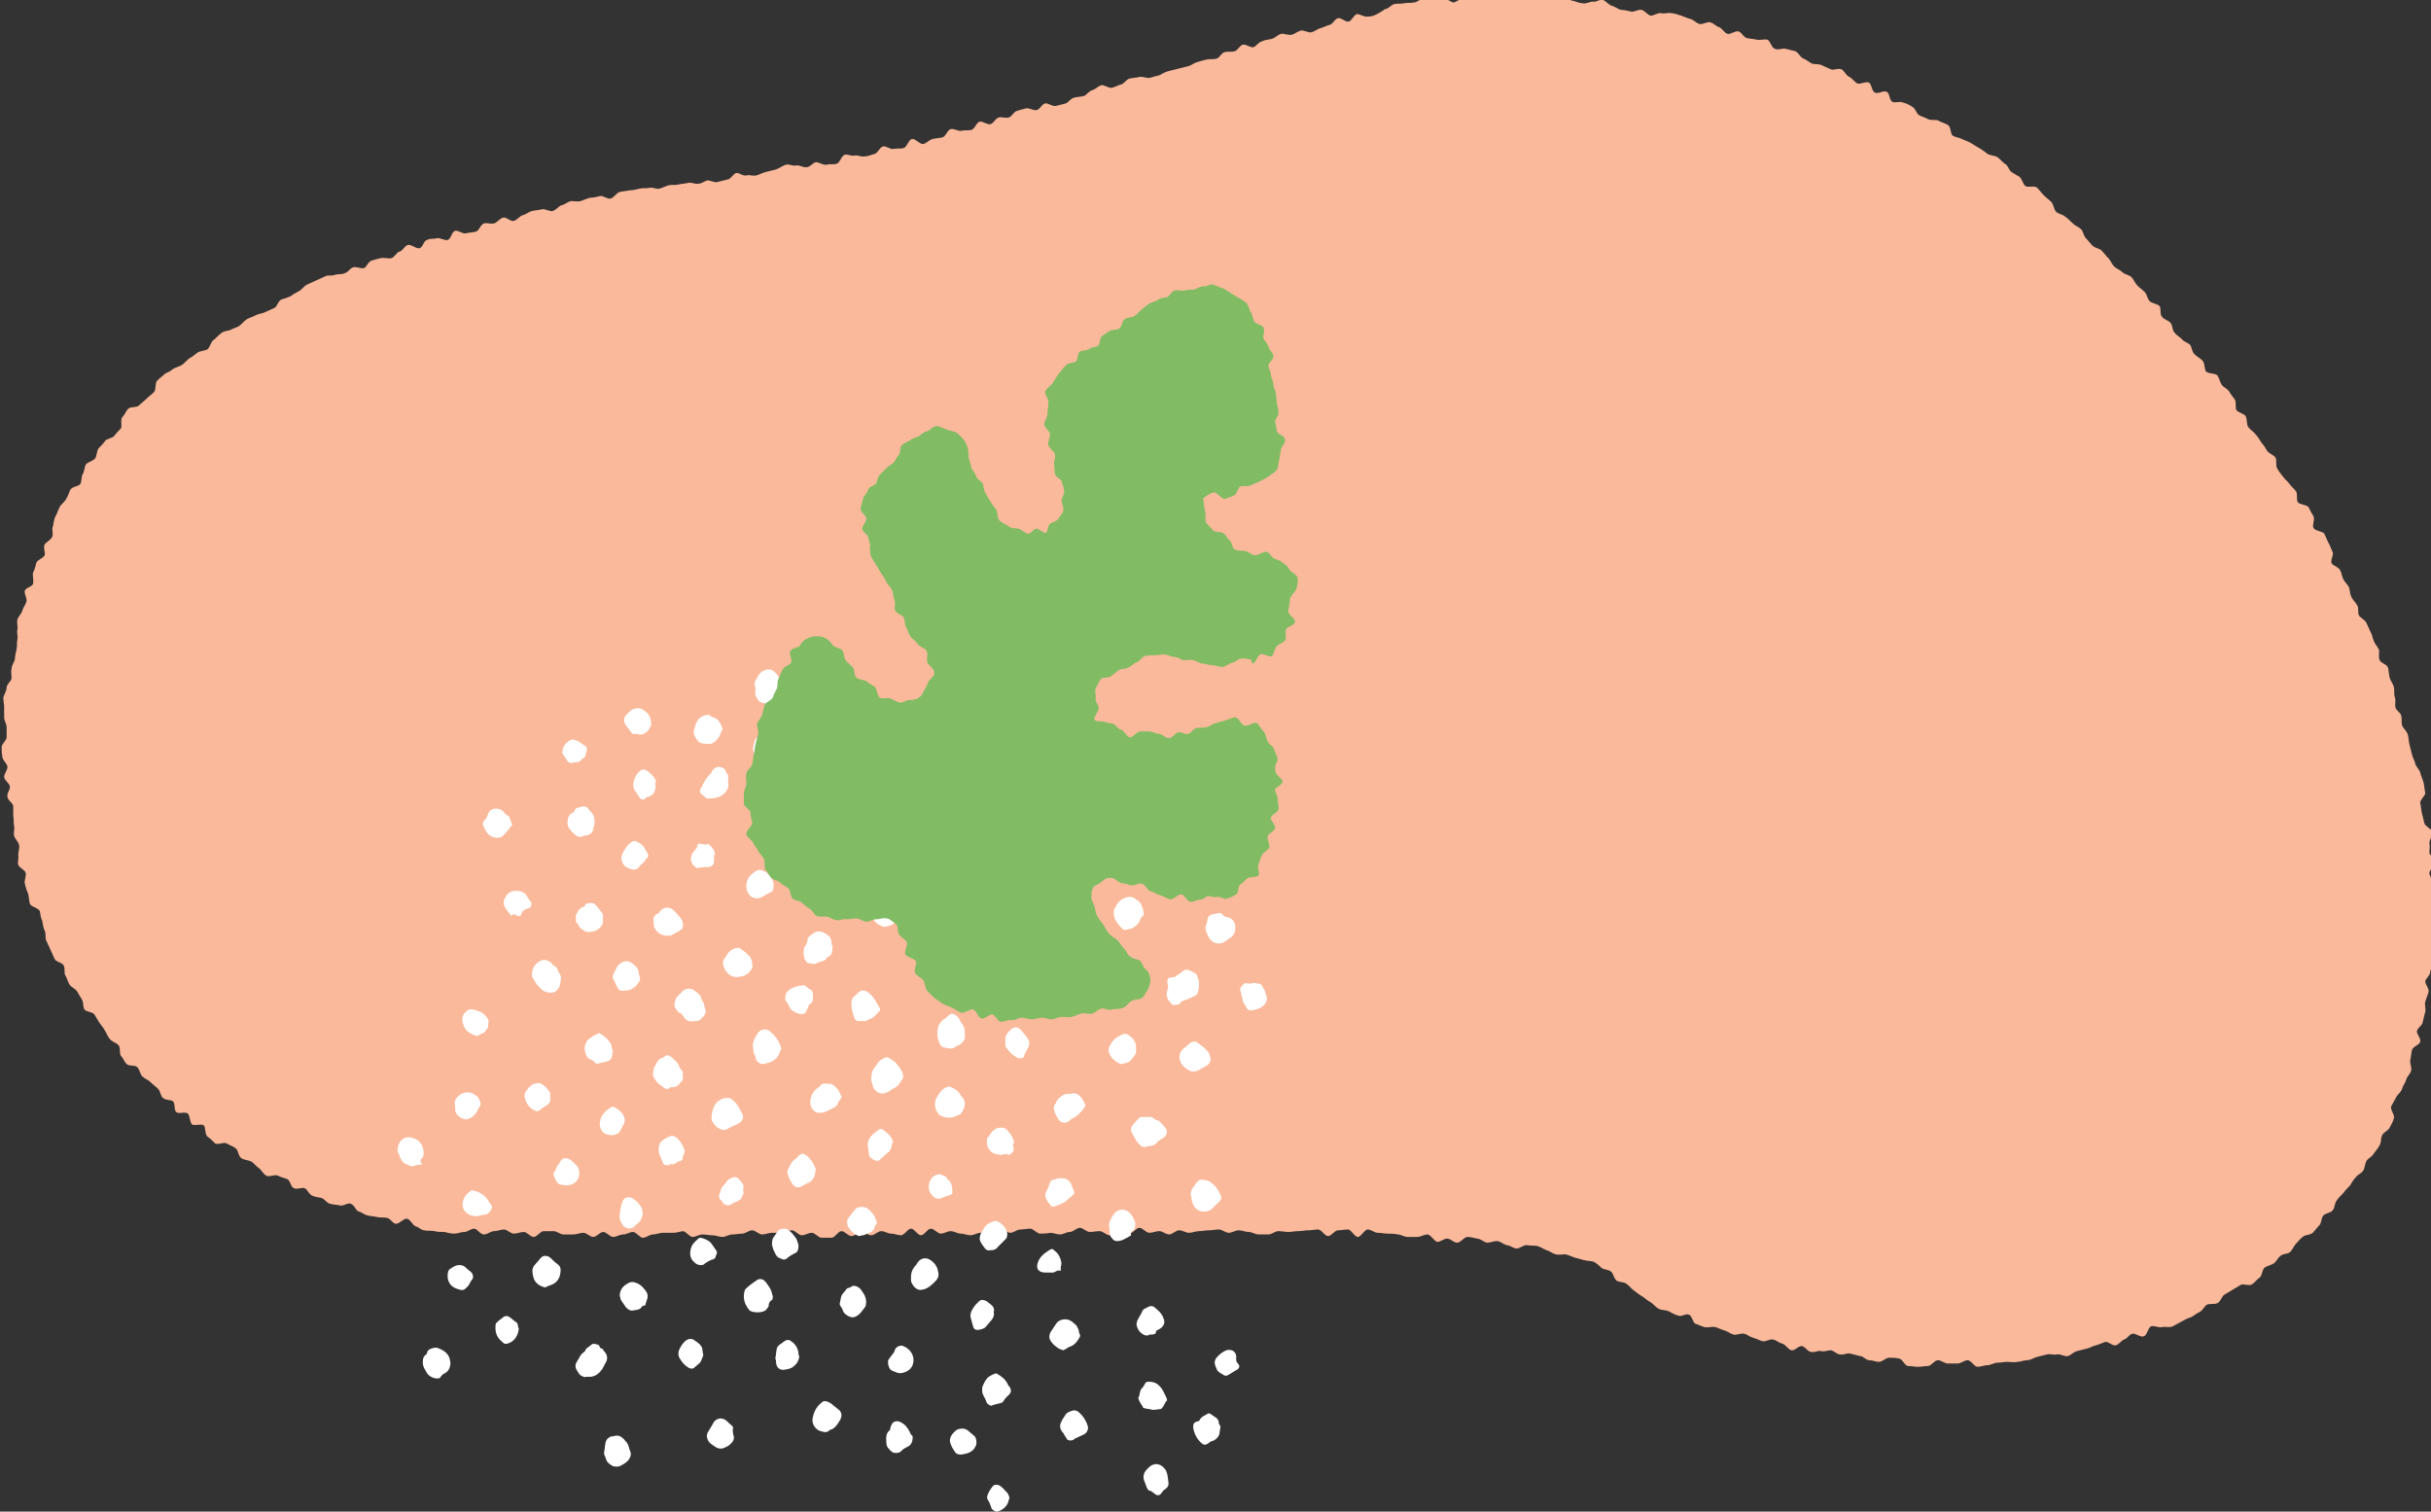 <?xml version="1.0" encoding="utf-8"?>
<!-- Generator: Adobe Illustrator 24.3.0, SVG Export Plug-In . SVG Version: 6.00 Build 0)  -->
<svg version="1.1" id="レイヤー_1" xmlns="http://www.w3.org/2000/svg" xmlns:xlink="http://www.w3.org/1999/xlink" x="0px"
	 y="0px" viewBox="0 0 293.8 182.7" style="enable-background:new 0 0 293.8 182.7;" xml:space="preserve">
<rect x="0" y="0" width="293.8" height="182.7" fill="#333333" stroke="none"/>
<style type="text/css">
	.st0{fill:#FAB99A;}
	.st1{fill:#FFFFFF;}
	.st2{fill:#81BC64;}
</style>
<g>
	<path class="st0" d="M93.7,20.5c-0.4,0.1-0.8,0.2-1.2,0.3c-0.4,0.1-0.7,0.3-1.1,0.4c-0.4,0.1-0.8-0.1-1.2,0
		c-0.4,0.1-0.8-0.3-1.2-0.3c-0.4,0.1-0.7,0.8-1.1,0.8c-0.4,0.1-0.8,0.2-1.2,0.3c-0.4,0.1-0.8-0.2-1.2-0.2c-0.4,0.1-0.7,0.4-1.1,0.4
		c-0.4,0.1-0.8-0.2-1.2-0.1c-0.4,0.1-0.8,0.1-1.2,0.2c-0.4,0.1-0.8,0-1.2,0.1c-0.4,0.1-0.7,0.3-1.1,0.4c-0.4,0.1-0.8-0.2-1.2-0.1
		c-0.4,0.1-0.8,0-1.2,0.1c-0.4,0.1-0.8,0.2-1.2,0.2c-0.4,0.1-0.8,0.1-1.2,0.2c-0.4,0.1-0.7,0.7-1.1,0.8c-0.4,0.1-0.9-0.4-1.3-0.3
		c-0.4,0.1-0.8,0.2-1.2,0.2c-0.4,0.1-0.8,0.3-1.1,0.4c-0.4,0.1-0.8,0-1.2,0c-0.4,0.1-0.7,0.4-1.1,0.5c-0.4,0.1-0.7,0.6-1.1,0.7
		c-0.4,0.1-0.9-0.3-1.3-0.2c-0.4,0.1-0.8,0.1-1.2,0.2c-0.4,0.1-0.7,0.4-1.1,0.5c-0.4,0.1-0.7,0.6-1.1,0.7c-0.4,0.1-0.9-0.5-1.3-0.4
		c-0.4,0.1-0.7,0.6-1.1,0.7c-0.4,0.1-0.9-0.1-1.2,0c-0.4,0.1-0.6,0.9-1,1c-0.4,0.1-0.8,0.1-1.2,0.2c-0.4,0.1-0.9-0.4-1.3-0.3
		c-0.4,0.1-0.5,1-0.9,1.1c-0.4,0.1-0.9-0.3-1.3-0.2c-0.4,0.1-0.8,0-1.2,0.2c-0.4,0.1-0.5,0.9-0.9,1c-0.4,0.1-1-0.5-1.4-0.4
		c-0.4,0.1-0.6,0.7-1,0.8c-0.4,0.1-0.6,0.7-1,0.8c-0.4,0.1-0.9-0.1-1.3,0c-0.4,0.1-0.8,0.2-1.1,0.3c-0.4,0.1-0.6,0.8-0.9,0.9
		c-0.4,0.1-0.9-0.2-1.3-0.1c-0.4,0.1-0.6,0.6-1,0.7c-0.4,0.2-0.8,0.1-1.2,0.2c-0.4,0.2-0.9,0-1.2,0.2c-0.4,0.2-0.7,0.3-1.1,0.5
		c-0.4,0.2-0.7,0.3-1.1,0.5c-0.4,0.2-0.6,0.6-1,0.8c-0.4,0.2-0.7,0.4-1,0.6c-0.4,0.2-0.8,0.3-1.1,0.4c-0.4,0.2-0.5,0.8-0.8,1
		c-0.4,0.2-0.7,0.3-1.1,0.5c-0.4,0.2-0.8,0.2-1.2,0.4c-0.3,0.2-0.8,0.3-1.1,0.5c-0.3,0.2-0.6,0.6-0.9,0.8c-0.3,0.2-0.8,0.3-1.1,0.5
		C27.5,40,27,40,26.7,40.3c-0.3,0.2-0.6,0.6-0.9,0.8c-0.3,0.2-0.4,0.8-0.7,1.1c-0.3,0.2-0.9,0.2-1.2,0.4c-0.3,0.2-0.6,0.5-1,0.7
		c-0.3,0.2-0.6,0.6-0.9,0.8c-0.3,0.2-0.8,0.3-1.1,0.5c-0.3,0.3-0.7,0.4-1,0.6c-0.3,0.3-0.6,0.5-0.9,0.8c-0.3,0.3-0.1,1.1-0.4,1.4
		c-0.3,0.3-0.6,0.5-0.9,0.8c-0.3,0.3-0.6,0.5-0.9,0.8c-0.3,0.3-1,0.1-1.3,0.4c-0.3,0.3-0.4,0.7-0.7,1c-0.3,0.3,0,1.1-0.2,1.4
		c-0.3,0.3-0.6,0.6-0.8,0.9c-0.3,0.3-0.9,0.3-1.1,0.6c-0.2,0.3-0.5,0.6-0.8,0.9c-0.2,0.3-0.2,0.9-0.4,1.2c-0.2,0.3-0.8,0.4-1.1,0.7
		c-0.2,0.3-0.2,0.9-0.4,1.2c-0.2,0.3-0.1,0.9-0.3,1.2c-0.2,0.3-1,0.3-1.2,0.7C8.3,59.6,8.2,60,8,60.3c-0.2,0.4-0.6,0.6-0.8,1
		c-0.2,0.4-0.3,0.8-0.5,1.1c-0.2,0.4-0.2,0.8-0.3,1.2c-0.2,0.4,0.1,0.9-0.1,1.3c-0.2,0.4-0.7,0.6-0.9,0.9c-0.2,0.4,0.1,0.9,0,1.3
		c-0.2,0.4-0.8,0.5-1,0.9c-0.1,0.4-0.2,0.8-0.4,1.2c-0.1,0.4,0.1,0.9,0,1.3C4,70.9,3.1,71,3,71.4c-0.1,0.4,0.3,0.9,0.2,1.3
		c-0.1,0.4-0.4,0.7-0.5,1.1c-0.1,0.4-0.5,0.7-0.6,1.1c-0.1,0.4,0.1,0.9,0,1.2c-0.1,0.4,0.1,0.8,0,1.2c-0.1,0.4,0,0.8-0.1,1.2
		c-0.1,0.4-0.2,0.8-0.2,1.2c-0.1,0.4-0.4,0.7-0.4,1.1c-0.1,0.4,0,0.8,0,1.2c-0.1,0.4-0.6,0.7-0.6,1.1c0,0.4-0.3,0.8-0.4,1.2
		c0,0.4,0.1,0.8,0.1,1.2c0,0.4,0,0.8,0,1.2c0,0.4,0.3,0.8,0.3,1.2c0,0.4,0,0.8,0,1.2c0,0.4-0.6,0.8-0.6,1.2c0,0.4,0,0.8,0.1,1.2
		c0,0.4,0.6,0.8,0.6,1.2c0,0.4-0.4,0.8-0.4,1.2c0,0.4,0.7,0.8,0.7,1.2c0,0.4-0.4,0.8-0.3,1.2c0,0.4,0.6,0.7,0.7,1.1
		c0,0.4,0,0.8,0,1.2c0.1,0.4,0,0.8,0.1,1.2c0.1,0.4-0.1,0.8,0,1.2c0.1,0.4,0.5,0.7,0.6,1.1c0.1,0.4-0.1,0.9-0.1,1.2
		c0.1,0.4-0.1,0.9,0,1.2c0.1,0.4,0.8,0.6,0.9,1c0.1,0.4-0.2,0.9-0.1,1.3c0.1,0.4,0.2,0.8,0.4,1.2c0.1,0.4,0.1,0.8,0.2,1.2
		c0.1,0.4,1,0.5,1.2,0.9c0.1,0.4,0.1,0.8,0.3,1.2c0.1,0.4,0.1,0.8,0.3,1.2c0.2,0.4,0,0.9,0.2,1.2c0.2,0.4,0.3,0.7,0.5,1.1
		c0.2,0.4,0.3,0.7,0.5,1.1c0.2,0.4,0.9,0.4,1.1,0.8c0.2,0.4,0,0.9,0.2,1.2c0.2,0.3,0.3,0.8,0.5,1.1c0.2,0.3,0.7,0.5,0.9,0.8
		c0.2,0.3,0.4,0.7,0.6,1c0.2,0.3,0.1,0.9,0.3,1.2c0.2,0.3,1,0.3,1.2,0.6c0.2,0.3,0.4,0.7,0.6,1c0.2,0.3,0.5,0.6,0.7,1
		c0.2,0.3,0.3,0.7,0.6,1c0.2,0.3,0.7,0.4,1,0.7c0.3,0.3,0.1,1,0.3,1.3c0.3,0.3,0.4,0.7,0.7,1c0.3,0.3,1.1,0.1,1.3,0.4
		c0.3,0.3,0.3,0.8,0.6,1.1c0.3,0.3,0.7,0.4,1,0.7c0.3,0.3,0.6,0.5,0.9,0.8c0.3,0.3,0.3,0.9,0.6,1.1c0.3,0.3,0.9,0.2,1.2,0.4
		c0.3,0.3,0.1,1.1,0.4,1.3c0.3,0.3,1.1-0.1,1.4,0.2c0.3,0.3,0.2,1,0.5,1.3c0.3,0.2,1.1-0.1,1.4,0.1c0.3,0.2,0.1,1.1,0.5,1.4
		c0.3,0.2,0.6,0.5,0.9,0.8c0.3,0.2,1.1-0.2,1.4,0c0.3,0.2,0.7,0.3,1.1,0.6c0.3,0.2,0.3,1,0.7,1.2c0.3,0.2,0.8,0.2,1.2,0.4
		c0.3,0.2,0.6,0.6,0.9,0.8s0.5,0.7,0.9,0.9c0.3,0.2,1-0.2,1.4,0c0.4,0.2,0.8,0.3,1.1,0.4c0.4,0.2,0.4,0.9,0.8,1.1
		c0.4,0.2,0.9-0.1,1.3,0c0.4,0.2,0.5,0.7,0.9,0.9c0.4,0.2,0.8,0.2,1.2,0.3c0.4,0.2,0.6,0.6,1,0.7c0.4,0.1,0.8,0.1,1.2,0.2
		c0.4,0.1,1-0.4,1.3-0.2c0.4,0.1,0.6,0.8,0.9,0.9c0.4,0.1,0.7,0.4,1.1,0.5c0.4,0.1,0.8,0.1,1.2,0.2c0.4,0.1,0.8,0,1.2,0.1
		c0.4,0.1,0.7,0.7,1,0.7c0.4,0.1,1-0.7,1.4-0.6c0.4,0.1,0.7,0.8,1,0.9c0.4,0.1,0.7,0.5,1.1,0.5c0.4,0.1,0.8,0,1.2,0.1
		c0.4,0.1,0.8,0.1,1.2,0.1c0.4,0.1,0.8,0.2,1.2,0.2c0.4,0,0.8-0.2,1.2-0.2c0.4,0,0.8-0.4,1.2-0.4c0.4,0,0.7,0.7,1.2,0.7
		c0.4,0,0.8-0.4,1.2-0.4c0.4,0,0.8-0.2,1.2-0.2c0.4,0,0.8,0.5,1.2,0.5c0.4,0,0.8-0.2,1.2-0.2c0.4,0,0.8,0.6,1.2,0.6
		c0.4,0,0.8-0.7,1.2-0.7c0.4,0,0.8,0,1.2,0c0.4,0,0.8,0.4,1.2,0.4c0.4,0,0.8,0,1.2,0c0.4,0,0.8-0.2,1.2-0.2c0.4,0,0.8,0.5,1.2,0.5
		c0.4,0,0.8-0.6,1.2-0.6c0.4,0,0.8,0.6,1.2,0.6c0.4,0,0.8-0.3,1.2-0.3c0.4,0,0.8-0.3,1.2-0.3c0.4,0,0.8,0.7,1.2,0.7
		c0.4,0,0.8-0.4,1.2-0.4c0.4,0,0.8-0.2,1.2-0.2c0.4,0,0.8,0,1.2,0c0.4,0,0.8-0.1,1.2-0.2c0.4,0,0.8,0.7,1.2,0.7
		c0.4,0,0.8-0.3,1.2-0.3c0.4,0,0.8,0.1,1.2,0.1c0.4,0,0.8,0.2,1.2,0.2c0.4,0,0.8-0.3,1.2-0.3c0.4,0,0.8-0.1,1.2-0.1
		c0.4,0,0.8-0.4,1.2-0.4c0.4,0,0.8,0.5,1.2,0.5c0.4,0,0.8-0.2,1.2-0.2c0.4,0,0.8,0,1.2,0c0.4,0,0.8-0.3,1.2-0.3
		c0.4,0,0.8,0.6,1.2,0.6c0.4,0,0.8-0.3,1.2-0.3c0.4,0,0.8,0.6,1.2,0.6c0.4,0,0.8,0,1.2,0c0.4,0,0.8-0.8,1.2-0.8
		c0.4,0,0.8,0.6,1.2,0.6c0.4,0,0.8-0.5,1.2-0.5c0.4,0,0.8,0.4,1.2,0.4c0.4,0,0.8-0.5,1.2-0.5c0.4,0,0.8,0.3,1.2,0.3
		c0.4,0,0.8,0.2,1.2,0.2c0.4,0,0.8-0.8,1.2-0.8c0.4,0,0.8,0.8,1.2,0.8c0.4,0,0.8-0.8,1.2-0.8c0.4,0,0.8,0.6,1.2,0.6
		c0.4,0,0.8-0.3,1.2-0.3c0.4,0,0.8,0.3,1.2,0.3c0.4,0,0.8,0.2,1.2,0.2c0.4,0,0.8-0.3,1.2-0.3c0.4,0,0.8-0.4,1.2-0.4
		c0.4,0,0.8-0.1,1.2-0.1c0.4,0,0.8,0.5,1.2,0.5c0.4,0,0.8-0.4,1.2-0.4c0.4,0,0.8-0.1,1.2-0.1c0.4,0,0.8,0.6,1.2,0.6
		c0.4,0,0.8,0,1.2-0.1c0.4,0,0.8,0.2,1.2,0.2c0.4,0,0.8-0.3,1.2-0.3c0.4,0,0.8-0.5,1.2-0.5c0.4,0,0.8,0.5,1.2,0.5
		c0.4,0,0.8-0.1,1.2-0.1c0.4,0,0.8,0.5,1.2,0.5c0.4,0,0.8-0.3,1.2-0.3c0.4,0,0.8,0.1,1.2,0.1c0.4,0,0.8-0.7,1.2-0.7
		c0.4,0,0.8,0.6,1.2,0.6c0.4,0,0.8-0.2,1.2-0.2c0.4,0,0.8,0.4,1.2,0.4c0.4,0,0.8-0.5,1.2-0.5c0.4,0,0.8,0.3,1.2,0.3
		c0.4,0,0.8-0.2,1.2-0.2c0.4,0,0.8-0.1,1.2-0.1c0.4,0,0.8-0.1,1.2-0.1c0.4,0,0.8,0.4,1.2,0.4c0.4,0,0.8-0.3,1.2-0.3
		c0.4,0,0.8,0.2,1.2,0.2c0.4,0,0.8,0.3,1.2,0.3c0.4,0,0.8,0,1.2,0c0.4,0,0.8-0.4,1.2-0.4c0.4,0,0.8,0.1,1.2,0.1
		c0.4,0,0.8-0.1,1.2-0.1c0.4,0,0.8-0.1,1.2-0.1c0.4,0,0.8-0.1,1.2-0.1c0.4,0,0.8,0.8,1.2,0.8c0.4,0,0.8-0.7,1.2-0.7
		c0.4,0,0.8-0.1,1.2-0.1c0.4,0,0.8,0.9,1.2,0.9c0.4,0,0.8-0.9,1.2-0.9c0.4,0,0.8,0.4,1.2,0.4c0.4,0,0.8,0.1,1.2,0.1
		c0.4,0,0.8,0,1.2,0.1c0.4,0,0.8,0.3,1.2,0.3c0.4,0,0.8,0,1.2,0c0.4,0,0.8-0.3,1.2-0.3c0.4,0,0.8,0.8,1.2,0.9c0.4,0,0.8-0.4,1.2-0.4
		c0.4,0,0.8,0.5,1.2,0.5c0.4,0,0.9-0.7,1.2-0.7c0.4,0,0.8,0.1,1.2,0.2c0.4,0,0.8,0.4,1.2,0.5c0.4,0,0.8-0.2,1.2-0.2
		c0.4,0,0.8,0.4,1.2,0.5c0.4,0,0.8,0.4,1.2,0.4c0.4,0,0.9-0.5,1.3-0.4c0.4,0.1,0.8,0,1.2,0.1c0.4,0.1,0.8,0.4,1.1,0.5
		c0.4,0.1,0.7,0.4,1.1,0.5c0.4,0.1,0.8,0,1.2,0c0.4,0.1,0.8,0.3,1.1,0.4c0.4,0.1,0.8,0.2,1.1,0.3c0.4,0.1,0.9,0.1,1.2,0.2
		c0.4,0.2,0.7,0.5,0.9,0.7c0.3,0.3,0.9,0.2,1.2,0.5c0.3,0.2,0.3,0.8,0.7,1.1c0.3,0.2,0.9,0.1,1.2,0.4c0.3,0.2,0.6,0.6,0.9,0.8
		c0.3,0.2,0.6,0.5,1,0.7c0.3,0.2,0.6,0.5,1,0.7c0.3,0.2,0.6,0.6,1,0.8c0.4,0.2,0.8,0.1,1.2,0.3c0.4,0.2,0.7,0.4,1.1,0.5
		c0.4,0.2,1-0.3,1.3-0.1c0.4,0.1,0.5,1,0.8,1.1c0.4,0.1,0.7,0.3,1.1,0.4c0.4,0.1,0.9-0.1,1.3,0c0.4,0.1,0.7,0.3,1.1,0.4
		c0.4,0.1,0.7,0.4,1.1,0.5c0.4,0.1,0.9-0.2,1.3-0.1c0.4,0.1,0.7,0.4,1.1,0.5c0.4,0.1,0.7,0.3,1.1,0.4c0.4,0.1,0.9-0.3,1.3-0.2
		c0.4,0.1,0.7,0.4,1.1,0.5c0.4,0.1,0.7,0.7,1.1,0.8c0.4,0.1,0.9-0.6,1.3-0.5c0.4,0.1,0.7,0.7,1.1,0.7c0.4,0.1,0.8-0.2,1.2-0.1
		c0.4,0.1,0.8-0.1,1.2-0.1c0.4,0.1,0.7,0.5,1.1,0.5c0.4,0.1,0.8-0.2,1.2-0.1c0.4,0.1,0.8,0.2,1.2,0.3c0.4,0,0.7,0.5,1.1,0.5
		c0.4,0,0.8,0.2,1.2,0.2c0.4,0,0.8-0.5,1.2-0.5c0.4,0,0.8,0,1.2,0.1c0.4,0,0.7,0.9,1.1,0.9c0.4,0,0.8,0.1,1.2,0.1
		c0.4,0,0.8-0.1,1.2-0.1c0.4,0,0.8-0.7,1.2-0.7c0.4,0,0.8,0.4,1.2,0.4c0.4,0,0.8,0,1.2,0c0.4,0,0.8-0.4,1.2-0.4
		c0.4,0,0.8,0.8,1.2,0.8c0.4,0,0.8-0.2,1.2-0.2c0.4,0,0.8-0.3,1.2-0.3c0.4,0,0.8-0.1,1.2-0.1c0.4,0,0.8,0.1,1.2,0
		c0.4,0,0.8-0.2,1.2-0.2c0.4,0,0.8-0.3,1.2-0.4c0.4-0.1,0.8-0.2,1.2-0.3c0.4-0.1,0.8,0.1,1.2,0c0.4-0.1,0.9,0.3,1.3,0.2
		c0.4-0.1,0.7-0.5,1.1-0.6c0.4-0.1,0.8-0.2,1.2-0.3c0.4-0.1,0.7-0.3,1.1-0.4c0.4-0.1,0.8-0.3,1.1-0.4c0.4-0.1,0.9,0.5,1.3,0.4
		c0.4-0.1,0.7-0.6,1-0.7c0.4-0.1,0.6-0.6,1-0.7c0.4-0.1,1,0.5,1.4,0.3c0.4-0.1,0.5-1.1,0.9-1.2c0.4-0.1,0.9,0.2,1.3,0.1
		c0.4-0.1,0.9,0.1,1.3-0.1c0.4-0.2,0.7-0.4,1.1-0.6c0.4-0.2,0.7-0.4,1.1-0.5c0.4-0.2,0.7-0.5,1-0.6c0.4-0.2,0.6-0.7,0.9-0.9
		c0.4-0.2,0.9,0,1.3-0.2c0.4-0.2,0.5-0.8,0.8-1c0.3-0.2,0.7-0.4,1-0.6c0.3-0.2,0.7-0.4,1-0.6c0.3-0.2,1.1,0.2,1.4-0.1
		c0.3-0.2,0.6-0.6,0.9-0.8c0.3-0.2,0.3-1,0.6-1.2c0.3-0.2,0.8-0.3,1.1-0.5c0.3-0.2,0.5-0.7,0.8-0.9c0.3-0.3,0.9-0.2,1.2-0.5
		c0.3-0.3,0.4-0.7,0.7-1c0.3-0.3,0.5-0.6,0.8-0.8c0.3-0.3,0.9-0.2,1.2-0.5c0.3-0.3,0.5-0.6,0.8-0.9c0.3-0.3,0.2-0.9,0.5-1.2
		c0.3-0.3,0.9-0.3,1.1-0.6c0.3-0.3,0.2-0.8,0.5-1.2c0.2-0.3,0.5-0.6,0.8-0.9c0.2-0.3,0.5-0.6,0.8-0.9c0.2-0.3,0.4-0.7,0.7-1
		c0.2-0.3,0.7-0.5,0.9-0.8c0.2-0.3,0.2-0.8,0.4-1.2c0.2-0.3,0.7-0.5,0.9-0.9c0.2-0.3,0.5-0.6,0.7-1c0.2-0.3,0.1-0.8,0.3-1.2
		c0.2-0.4,0.7-0.5,0.9-0.9c0.2-0.4,0.4-0.7,0.5-1.1c0.2-0.4-0.5-1.1-0.3-1.5c0.2-0.4,0.4-0.7,0.6-1.1c0.2-0.4,0.6-0.6,0.7-1
		c0.1-0.4,0.4-0.7,0.5-1.1c0.1-0.4,0.5-0.7,0.6-1.1c0.1-0.4-0.2-0.9-0.1-1.3c0.1-0.4,0.1-0.8,0.2-1.2c0.1-0.4,0.9-0.6,1-1
		c0.1-0.4-0.5-1-0.4-1.3c0.1-0.4,0.7-0.7,0.7-1.1c0.1-0.4,0.2-0.8,0.3-1.2c0.1-0.4-0.1-0.8,0-1.2c0.1-0.4,0.3-0.8,0.4-1.2
		c0.1-0.4-0.4-0.9-0.4-1.3c0.1-0.4,0.6-0.7,0.6-1.1c0-0.4,0.5-0.8,0.6-1.2c0-0.4,0.1-0.8,0.1-1.2c0-0.4-0.3-0.8-0.3-1.2
		c0-0.4-0.1-0.8,0-1.2c0-0.4,0.6-0.8,0.6-1.2c0-0.4-0.6-0.8-0.6-1.2c0-0.4-0.1-0.8-0.1-1.2c0-0.4,0-0.8,0-1.2c0-0.4,0-0.8,0-1.2
		c0-0.4-0.4-0.8-0.4-1.2c0-0.4,0.8-0.9,0.8-1.3c0-0.4-0.7-0.7-0.8-1.1c0-0.4,0.1-0.8,0-1.2c0-0.4,0.4-0.9,0.4-1.3
		c-0.1-0.4-0.9-0.7-1-1.1c-0.1-0.4-0.2-0.8-0.3-1.2c-0.1-0.4-0.1-0.8-0.2-1.2c-0.1-0.4,0.7-1,0.6-1.3c-0.1-0.4-0.1-0.8-0.2-1.2
		c-0.1-0.4-0.3-0.8-0.4-1.2c-0.1-0.4-0.5-0.7-0.6-1.1c-0.1-0.4-0.3-0.7-0.4-1.1c-0.1-0.4-0.2-0.8-0.3-1.2c-0.1-0.4-0.1-0.8-0.2-1.2
		c-0.1-0.4-0.5-0.7-0.7-1.1c-0.1-0.4,0-0.8-0.1-1.2c-0.1-0.4-0.6-0.6-0.7-1c-0.1-0.4,0.1-0.9-0.1-1.3c-0.1-0.4,0-0.9-0.1-1.2
		c-0.1-0.4-0.4-0.7-0.5-1.1c-0.1-0.4-0.1-0.8-0.2-1.2c-0.1-0.4-0.8-0.5-1-0.9c-0.2-0.4,0-0.9-0.1-1.3c-0.2-0.4-0.5-0.7-0.6-1
		c-0.2-0.4-0.2-0.8-0.4-1.1c-0.2-0.4-0.3-0.7-0.5-1.1c-0.2-0.4-0.7-0.6-0.9-0.9c-0.2-0.4,0-0.9-0.2-1.2c-0.2-0.4-0.5-0.6-0.7-1
		c-0.2-0.4-0.2-0.8-0.3-1.2c-0.2-0.4-0.5-0.6-0.7-1c-0.2-0.4-0.2-0.8-0.4-1.1c-0.2-0.4-0.8-0.5-1-0.8c-0.2-0.4,0.3-1.1,0.1-1.4
		c-0.2-0.4-0.3-0.8-0.5-1.1c-0.2-0.4-0.3-0.7-0.5-1.1c-0.2-0.3-1.1-0.3-1.3-0.7c-0.2-0.3,0.2-1,0-1.4c-0.2-0.3-0.4-0.7-0.6-1.1
		c-0.2-0.3-1.1-0.3-1.3-0.6c-0.2-0.3,0-0.9-0.2-1.3c-0.2-0.3-0.6-0.6-0.8-0.9c-0.2-0.3-0.6-0.6-0.8-0.9c-0.2-0.3-0.5-0.6-0.7-1
		c-0.2-0.3,0-1-0.2-1.3c-0.2-0.3-0.8-0.5-1-0.8c-0.2-0.3-0.4-0.7-0.7-1c-0.2-0.3-0.4-0.7-0.7-1c-0.2-0.3-0.6-0.5-0.9-0.9
		c-0.2-0.3-0.1-0.9-0.3-1.3c-0.2-0.3-0.8-0.4-1.1-0.7c-0.2-0.3,0-1-0.2-1.3c-0.2-0.3-0.5-0.6-0.7-1c-0.2-0.3-0.7-0.5-0.9-0.8
		c-0.2-0.3-0.3-0.8-0.5-1.1c-0.2-0.3-1.1-0.2-1.4-0.5c-0.2-0.3-0.1-0.9-0.4-1.3c-0.3-0.3-0.7-0.5-1-0.8c-0.3-0.3-0.3-0.8-0.5-1.1
		c-0.3-0.3-0.8-0.4-1-0.7c-0.3-0.3-0.7-0.5-0.9-0.8c-0.3-0.3-0.2-0.9-0.5-1.2c-0.3-0.3-0.8-0.4-1-0.7c-0.3-0.3-0.1-1-0.3-1.3
		c-0.3-0.3-0.9-0.3-1.2-0.6c-0.3-0.3-0.3-0.8-0.6-1.1c-0.3-0.3-0.6-0.5-0.9-0.8c-0.3-0.3-0.4-0.7-0.7-1c-0.3-0.3-0.8-0.3-1.1-0.6
		c-0.3-0.3-0.7-0.4-1-0.7c-0.3-0.3-0.4-0.7-0.7-1c-0.3-0.3-0.5-0.6-0.8-0.9c-0.3-0.3-0.8-0.3-1.1-0.6c-0.3-0.3-0.5-0.6-0.8-0.9
		c-0.3-0.3-0.3-0.8-0.6-1.1c-0.3-0.3-0.7-0.4-1-0.7c-0.3-0.3-0.6-0.6-0.9-0.8c-0.3-0.3-0.8-0.3-1.1-0.6c-0.3-0.3-0.3-0.9-0.6-1.2
		c-0.3-0.3-0.6-0.5-0.9-0.8c-0.3-0.3-0.5-0.6-0.8-0.9c-0.3-0.3-1.1,0-1.4-0.2c-0.3-0.2-0.4-0.8-0.7-1.1c-0.3-0.2-0.7-0.4-1-0.6
		c-0.3-0.2-0.4-0.8-0.8-1c-0.3-0.2-0.6-0.6-0.9-0.8c-0.3-0.2-0.9-0.2-1.2-0.4c-0.3-0.2-0.6-0.5-1-0.7c-0.3-0.2-0.7-0.4-1-0.6
		c-0.3-0.2-0.7-0.3-1.1-0.5s-0.8-0.2-1.1-0.4c-0.3-0.2-0.2-1.1-0.6-1.3c-0.3-0.2-0.8-0.3-1.1-0.5c-0.3-0.2-0.9,0-1.3-0.2
		c-0.3-0.2-0.8-0.3-1.1-0.5c-0.3-0.2-0.4-0.8-0.8-1c-0.3-0.2-0.7-0.4-1.1-0.5c-0.4-0.2-1,0.1-1.3-0.1c-0.4-0.2-0.3-1.1-0.7-1.2
		c-0.4-0.2-1,0.3-1.4,0.1c-0.4-0.2-0.4-1-0.7-1.2c-0.4-0.2-1,0.2-1.4,0.1c-0.4-0.2-0.6-0.6-1-0.8c-0.4-0.2-0.6-0.7-0.9-0.9
		c-0.4-0.2-0.9,0.1-1.3,0c-0.4-0.2-0.7-0.3-1.1-0.5c-0.4-0.2-0.8-0.1-1.2-0.2c-0.4-0.2-0.7-0.5-1-0.6c-0.4-0.1-0.6-0.7-1-0.9
		c-0.4-0.1-0.8-0.2-1.2-0.3c-0.4-0.1-0.9,0.2-1.3,0c-0.4-0.1-0.5-0.9-0.9-1.1c-0.4-0.1-0.9,0.1-1.3,0c-0.4-0.1-0.8-0.1-1.2-0.2
		c-0.4-0.1-0.6-0.7-1-0.8c-0.4-0.1-1,0.4-1.3,0.3c-0.4-0.1-0.6-0.6-1-0.8c-0.4-0.1-0.7-0.5-1.1-0.6c-0.4-0.1-0.9,0.3-1.3,0.2
		c-0.4-0.1-0.7-0.5-1.1-0.6c-0.4-0.1-0.8-0.3-1.1-0.4c-0.4-0.1-0.8-0.3-1.2-0.3c-0.4-0.1-0.8,0.1-1.2,0c-0.4-0.1-0.9,0.3-1.3,0.3
		c-0.4-0.1-0.7-0.6-1.1-0.7c-0.4-0.1-0.9,0.3-1.3,0.2c-0.4-0.1-0.8-0.2-1.2-0.2c-0.4-0.1-0.7-0.4-1.1-0.5c-0.4-0.1-0.7-0.6-1.1-0.7
		c-0.4-0.1-0.8,0.3-1.2,0.2c-0.4,0-0.8,0.3-1.2,0.2c-0.4,0-0.8-0.2-1.2-0.3c-0.4,0-0.8-0.6-1.2-0.6c-0.4,0-0.8,0.2-1.2,0.1
		c-0.4,0-0.8,0.3-1.2,0.3c-0.4,0-0.8-0.2-1.2-0.2c-0.4,0-0.8,0.3-1.2,0.3c-0.4,0-0.8-0.8-1.2-0.8c-0.4,0-0.8,0-1.2,0
		c-0.4,0-0.8,0.4-1.2,0.4c-0.4,0-0.8-0.1-1.2-0.1c-0.4,0-0.8,0.4-1.2,0.4c-0.4,0-0.8-0.1-1.2-0.1c-0.4,0-0.8,0.4-1.2,0.5
		c-0.4,0-0.8-0.5-1.2-0.5c-0.4,0-0.8-0.1-1.2-0.1c-0.4,0-0.8,0-1.2,0.1c-0.4,0-0.8,0.5-1.2,0.5c-0.4,0.1-0.8,0-1.2,0.1
		c-0.4,0.1-0.8,0-1.2,0.1c-0.4,0.1-0.7,0.6-1.1,0.6C166.1,2,165.7,2,165.3,2c-0.4,0.1-0.9-0.3-1.3-0.3c-0.4,0.1-0.6,0.8-1,0.9
		c-0.4,0.1-0.9-0.5-1.3-0.4c-0.4,0.1-0.6,0.7-1,0.8c-0.4,0.1-0.7,0.3-1.1,0.4c-0.4,0.1-0.7,0.4-1.1,0.5c-0.4,0.1-0.9-0.3-1.3-0.2
		c-0.4,0.1-0.7,0.4-1.1,0.5c-0.4,0.1-0.9-0.2-1.3-0.1c-0.4,0.1-0.7,0.5-1.1,0.6c-0.4,0.1-0.8,0.1-1.2,0.3c-0.4,0.1-0.7,0.6-1,0.7
		c-0.4,0.1-0.9-0.4-1.3-0.3c-0.4,0.1-0.6,0.7-1,0.8c-0.4,0.1-0.8,0-1.2,0.1c-0.4,0.1-0.6,0.7-1,0.8c-0.4,0.1-0.8,0-1.2,0.1
		c-0.4,0.1-0.8,0.2-1.1,0.3c-0.4,0.1-0.7,0.4-1.1,0.5c-0.4,0.1-0.8,0.2-1.2,0.3c-0.4,0.1-0.8,0.2-1.2,0.3c-0.4,0.1-0.7,0.3-1.1,0.5
		c-0.4,0.1-0.8,0.2-1.1,0.3c-0.4,0.1-0.9-0.2-1.3-0.1c-0.4,0.1-0.8,0.1-1.2,0.2c-0.4,0.1-0.6,0.6-1,0.7c-0.4,0.1-0.7,0.3-1.1,0.4
		c-0.4,0.1-1-0.4-1.3-0.3c-0.4,0.1-0.7,0.5-1.1,0.6c-0.4,0.1-0.7,0.6-1,0.7c-0.4,0.1-0.8,0.1-1.2,0.2c-0.4,0.1-0.7,0.6-1,0.7
		c-0.4,0.1-0.8,0.2-1.2,0.3c-0.4,0.1-1-0.4-1.3-0.3c-0.4,0.1-0.6,0.7-1,0.8c-0.4,0.1-0.9-0.3-1.3-0.2c-0.4,0.1-0.8,0.2-1.1,0.3
		c-0.4,0.1-0.6,0.7-1,0.8c-0.4,0.1-0.9-0.1-1.2,0c-0.4,0.1-0.6,0.7-1,0.8c-0.4,0.1-1-0.4-1.3-0.3c-0.4,0.1-0.6,0.9-1,1
		c-0.4,0.1-0.8,0-1.2,0.1c-0.4,0.1-0.9-0.3-1.3-0.2c-0.4,0.1-0.6,0.9-1,1c-0.4,0.1-0.8,0.1-1.2,0.2c-0.4,0.1-0.7,0.5-1.1,0.6
		c-0.4,0.1-1-0.7-1.4-0.6c-0.4,0.1-0.6,1-1,1.1c-0.4,0.1-0.8,0-1.2,0.1c-0.4,0.1-0.9-0.4-1.3-0.3c-0.4,0.1-0.6,0.8-1,0.9
		c-0.4,0.1-0.8,0.3-1.2,0.3c-0.4,0.1-0.9-0.2-1.2-0.1c-0.4,0.1-0.9-0.2-1.2-0.1c-0.4,0.1-0.6,1-1,1.1c-0.4,0.1-0.8,0-1.2,0.1
		c-0.4,0.1-0.9-0.3-1.3-0.3c-0.4,0.1-0.7,0.6-1.1,0.6c-0.4,0.1-0.9-0.3-1.3-0.2c-0.4,0.1-0.8-0.2-1.2-0.1S94.1,20.4,93.7,20.5z"/>
	<g>
		<path class="st1" d="M144.9,119.3c-0.1,0.5-0.1,1-0.6,1.1c-0.2,0.1-0.4,0.2-0.6,0.3c-0.3,0.1-0.5,0.2-0.8,0.3
			c-0.1,0-0.2,0.1-0.2,0.2c-0.1,0.1-0.2,0.2-0.3,0.2c-0.6,0.1-0.6,0.2-1-0.3c-0.4-0.4-0.5-0.9-0.3-1.5c0.1-0.2,0.1-0.5,0-0.7
			c-0.1-0.6,0.1-0.8,0.7-0.8c0.1,0,0.2,0,0.3-0.1c0.2-0.2,0.5-0.3,0.7-0.5c0.3-0.3,0.6-0.4,1-0.2c0.2,0.1,0.4,0.2,0.6,0.3
			c0.1,0.1,0.3,0.2,0.3,0.4c0,0.2,0.2,0.4,0.2,0.6C144.9,118.9,144.9,119.1,144.9,119.3z"/>
		<path class="st1" d="M105.3,130.4c0-0.6,0.1-1.1,0.5-1.5c0.1-0.1,0.1-0.2,0.2-0.3c0.2-0.4,0.6-0.6,1-0.8c0.1,0,0.2,0,0.3,0
			c0.4,0.2,0.7,0.4,1,0.7c0.3,0.4,0.7,0.8,0.8,1.3c0.1,0.3,0.1,0.5-0.1,0.7c-0.1,0.1-0.1,0.2-0.2,0.3c-0.1,0.3-0.4,0.5-0.7,0.7
			c-0.2,0.1-0.4,0.2-0.5,0.3c-0.7,0.5-1.4,0.5-1.9-0.1c-0.2-0.2-0.2-0.5-0.3-0.8C105.3,130.7,105.3,130.6,105.3,130.4z"/>
		<path class="st1" d="M138.9,138.5c-0.1,0-0.3,0.1-0.4,0.1c-0.2,0.1-0.4,0-0.6-0.1c-0.5-0.4-0.8-1-1.1-1.6c-0.2-0.3-0.1-0.6,0-0.8
			c0.3-0.4,0.6-0.7,0.9-1c0,0,0.1-0.1,0.2-0.1c0.4,0,0.7,0,1.1,0c0.2,0,0.4,0.1,0.6,0.3c0.1,0.1,0.4,0.1,0.5,0.2
			c0.3,0.3,0.6,0.6,0.8,0.9c0.3,0.4,0,1-0.4,1.2c-0.2,0.1-0.3,0.2-0.5,0.3C139.7,138.3,139.4,138.5,138.9,138.5z"/>
		<path class="st1" d="M92.4,85c-0.2,0-0.5-0.1-0.7-0.3c-0.3-0.4-0.5-0.7-0.4-1.2c0-0.1,0-0.3,0-0.4c-0.2-0.4-0.1-0.7,0.1-1
			c0.2-0.4,0.4-0.8,0.8-1c0.6-0.3,1.1-0.3,1.6,0.3c0.2,0.3,0.5,0.6,0.6,0.9c0.2,0.4,0.3,0.9,0.3,1.3c0,0.1-0.1,0.3-0.1,0.5
			c-0.1,0.2-0.3,0.3-0.4,0.4C93.8,84.8,93,85,92.4,85z"/>
		<path class="st1" d="M72.8,163c0.1,0.1,0.1,0.2,0.2,0.3c0.4,0.4,0.5,0.9,0.2,1.4c-0.2,0.3-0.3,0.7-0.6,1c-0.3,0.4-0.8,0.7-1.3,0.7
			c-0.1,0-0.3,0-0.4,0c-0.2,0.1-0.4,0-0.6-0.1c-0.2-0.1-0.3-0.2-0.4-0.4c-0.3-0.4-0.5-0.8-0.2-1.3c0.3-0.4,0.4-0.9,0.9-1.2
			c0,0,0.1-0.1,0.1-0.1c0.1-0.4,0.5-0.5,0.8-0.8c0.2-0.2,0.7,0,0.9,0.1C72.5,162.9,72.6,163,72.8,163z"/>
		<path class="st1" d="M100.6,114.7c0,0.4-0.1,0.8-0.6,1c-0.1,0-0.1,0.1-0.1,0.1c-0.1,0.3-0.4,0.3-0.6,0.4c-0.1,0-0.3,0.1-0.4,0.1
			c-0.4,0.4-0.9,0.1-1.3,0.1c-0.1-0.2-0.4-0.4-0.4-0.6c-0.1-0.5-0.2-1.1,0.2-1.6c0.1-0.2,0.2-0.4,0.2-0.6c0-0.2,0.1-0.4,0.3-0.5
			c0.1-0.1,0.3-0.2,0.4-0.3c0.4-0.3,0.9-0.3,1.4,0c0.3,0.2,0.6,0.3,0.7,0.7c0.1,0.2,0.1,0.3,0.1,0.5c0,0.1,0,0.2,0,0.2
			C100.7,114.3,100.6,114.5,100.6,114.7z"/>
		<path class="st1" d="M78.9,129.9c0.1-0.4,0-0.8,0.3-1.1c0.1-0.1,0.1-0.3,0.2-0.4c0,0,0-0.1,0.1-0.1c0.1-0.4,0.6-0.4,0.8-0.6
			c0.3-0.3,0.6-0.1,0.9,0.1c0.3,0.3,0.6,0.5,0.8,0.9c0.1,0.3,0.3,0.6,0.5,0.8c0.1,0.1,0,0.3,0,0.5c0,0,0,0.1,0,0.1
			c0.2,0.4-0.2,0.6-0.4,0.9c-0.2,0.3-0.5,0.4-0.9,0.4c-0.1,0-0.2,0-0.3,0.1c-0.2,0.2-0.5,0.1-0.6,0c-0.4-0.3-0.8-0.5-1.1-1
			C79,130.3,79,130.1,78.9,129.9z"/>
		<path class="st1" d="M121.5,120.4c-0.1,0-0.2,0.1-0.3,0.1c-0.3,0.1-0.6,0-0.8-0.2c-0.3-0.3-0.5-0.7-0.6-1c-0.3-0.5-0.2-1,0.2-1.4
			c0.2-0.3,0.4-0.6,0.7-0.8c0.2-0.2,0.5-0.3,0.8-0.2c0.1,0,0.2,0.1,0.3,0.1c0.6,0,0.9,0.3,1.2,0.7c0,0.1,0.1,0.1,0.1,0.1
			c0.5,0.2,0.5,0.7,0.6,1.1c0.1,0.4-0.2,0.8-0.7,0.9c-0.4,0.1-0.7,0.3-1.1,0.4C121.8,120.4,121.6,120.4,121.5,120.4
			C121.5,120.4,121.5,120.4,121.5,120.4z"/>
		<path class="st1" d="M86,134.9c0.1-0.8,0.3-1.6,1.1-2c0.3-0.2,0.7-0.2,1-0.2c0.2,0,0.3,0.2,0.5,0.3c0.5,0.4,0.8,1,1.1,1.6
			c0.2,0.4,0.1,0.8-0.3,1.1c-0.5,0.3-1.1,0.5-1.6,0.8c-0.5,0.2-0.9-0.1-1.2-0.3C86.2,135.8,85.9,135.4,86,134.9z"/>
		<path class="st1" d="M85.3,122.2c0,0.1,0,0.1,0,0.1c0,0.3-0.7,1.1-1,1.1c-0.4,0-0.8,0.1-1.1,0c-0.3-0.1-0.5-0.4-0.7-0.7
			c-0.1-0.1-0.2-0.3-0.4-0.3c-0.1,0-0.2-0.1-0.2-0.2c-0.1-0.1-0.2-0.2-0.3-0.4c-0.1-0.1-0.1-0.3-0.1-0.4c0.1-0.4,0.1-0.7,0.4-1
			c0.2-0.2,0.3-0.3,0.5-0.5c0.4-0.5,1.1-0.5,1.5-0.2c0.4,0.3,0.9,0.6,0.9,1.2c0.3,0.2,0.3,0.7,0.4,1
			C85.3,122.1,85.3,122.2,85.3,122.2z"/>
		<path class="st1" d="M116.6,124.7c0,0.1,0,0.2,0,0.2c0.1,0.6-0.1,1.2-0.9,1.5c0,0-0.1,0-0.1,0c-0.4,0.5-1,0.3-1.5,0.2
			c-0.2,0-0.4-0.2-0.5-0.4c-0.4-0.8-0.4-1.6-0.1-2.4c0.1-0.1,0.2-0.2,0.3-0.4c0.1-0.1,0.2-0.2,0.3-0.2c0.2-0.2,0.5-0.4,0.7-0.6
			c0.2-0.1,0.5-0.1,0.7,0.1c0.3,0.2,0.5,0.5,0.6,0.8C116.5,124,116.6,124.3,116.6,124.7z"/>
		<path class="st1" d="M91,126.6c-0.1-0.6,0.2-1.1,0.5-1.6c0.2-0.5,1-0.8,1.5-0.4c0.6,0.5,1.1,1.1,1.4,2c0,0.1,0,0.1,0,0.2
			c-0.2,0.4-0.3,0.9-0.7,1.2c-0.2,0.2-0.4,0.3-0.7,0.4c-0.2,0.1-0.5,0.1-0.7,0.2c-0.2,0-0.3,0-0.5-0.1c-0.3-0.2-0.5-0.4-0.5-0.8
			c0-0.1,0-0.1-0.1-0.2C91,127.2,91.1,126.9,91,126.6z"/>
		<path class="st1" d="M64.3,117.7c0-0.7,0.4-1.2,0.9-1.5c0.5-0.4,1.3-0.1,1.6,0.4c0,0,0,0.1,0.1,0.1c0.4,0.1,0.5,0.5,0.6,0.8
			c0,0,0,0,0,0c0.4,0.4,0.3,0.9,0.2,1.4c0,0.1-0.1,0.3-0.1,0.4c-0.1,0.1-0.2,0.3-0.3,0.4c0,0-0.1,0.1-0.1,0.1
			c-0.4,0.3-1.2,0.2-1.6-0.1c-0.5-0.4-0.9-0.9-1.2-1.5C64.3,118.1,64.3,117.9,64.3,117.7z"/>
		<path class="st1" d="M149.3,112.1c0,0.6-0.2,1-0.7,1.3c-0.3,0.2-0.6,0.5-1,0.6c-0.3,0.1-0.6,0-0.9-0.1c-0.2-0.1-0.3-0.3-0.5-0.4
			c-0.1-0.2-0.2-0.4-0.3-0.6c-0.2-0.4-0.3-0.7-0.1-1.2c0.1-0.2,0.1-0.5,0.2-0.8c0.1-0.2,0.2-0.3,0.5-0.4c0.2,0,0.4-0.1,0.6-0.1
			c0.3-0.1,0.5-0.1,0.7,0.2c0.1,0.1,0.2,0.2,0.3,0.2C148.9,110.9,149.3,111.4,149.3,112.1z"/>
		<path class="st1" d="M89.9,156.7c0-0.2,0-0.4,0.1-0.7c0-0.1,0.1-0.2,0.2-0.3c0.4-0.4,0.9-0.7,1.3-1c0.3-0.2,0.7-0.1,0.9,0.1
			c0.2,0.2,0.4,0.5,0.6,0.8c0.2,0.3,0.3,0.7,0.4,1.1c0,0.2,0,0.3-0.1,0.4c-0.3,0.2-0.4,0.4-0.4,0.7c0,0.2-0.2,0.3-0.3,0.5
			c-0.4,0.4-1.5,0.4-2,0.1C90.2,157.9,89.9,157.4,89.9,156.7z"/>
		<path class="st1" d="M145.4,142.6c0.6,0,1,0.3,1.4,0.7c0.3,0.3,0.5,0.7,0.7,1.1c0.2,0.3,0.1,0.6-0.2,0.9c-0.2,0.2-0.5,0.4-0.7,0.7
			c-0.8,0.8-2.1,0.4-2.4-0.4c-0.1-0.3-0.2-0.5-0.2-0.8c0-0.1-0.1-0.3-0.1-0.4c0-0.6,0.3-0.9,0.6-1.3
			C144.8,142.6,145.1,142.5,145.4,142.6z"/>
		<path class="st1" d="M113,133.4c0-0.3,0.1-0.6,0.3-0.9c0.3-0.5,0.6-0.9,1.1-1.1c0.1,0,0.3-0.1,0.3-0.1c0.5,0.2,1,0.4,1.3,0.9
			c0,0.1,0.1,0.1,0.1,0.2c0.8,0.7,0.5,1.5,0.1,2.1c-0.1,0.2-0.4,0.3-0.7,0.4c-0.6,0.3-1.2,0.2-1.7,0c-0.3-0.1-0.5-0.4-0.6-0.6
			C113,133.9,113,133.7,113,133.4z"/>
		<path class="st1" d="M138.2,110.3c0.1,0.2,0,0.4-0.2,0.5c-0.1,0.1-0.1,0.2-0.2,0.3c-0.1,0.5-0.5,0.8-0.8,1c-0.3,0.2-0.7,0.2-1,0.3
			c-0.1,0-0.2,0-0.3-0.1c-0.5-0.5-1-1-1.1-1.8c0-0.2,0-0.5,0.1-0.7c0.1-0.1,0.2-0.3,0.3-0.5c0.3-0.5,0.8-0.8,1.4-0.9
			c0.2,0,0.4,0,0.6,0.1c0.3,0.2,0.6,0.4,0.8,0.6C138.1,109.7,138.2,110,138.2,110.3z"/>
		<path class="st1" d="M101.6,88.1c-0.1,0-0.2,0-0.2,0c-0.4-0.2-0.9-0.3-1.1-0.8c-0.2-0.4-0.4-0.9-0.1-1.4c0.2-0.4,0.4-0.8,0.8-1.1
			c0.1,0,0.1-0.1,0.2-0.1c0.5-0.1,0.9-0.1,1.4-0.2c0.1,0,0.2,0,0.3,0.1c0.5,0.4,0.9,0.8,1,1.4c0,0.1,0,0.2-0.1,0.3
			c-0.2,0.6-0.6,0.9-1.1,1.2C102.4,87.9,102,88,101.6,88.1z"/>
		<path class="st1" d="M144.3,129.5c-0.5,0.1-1.4-0.6-1.6-1.1c-0.3-0.6-0.2-1.3,0.5-1.8c0.2-0.2,0.5-0.4,0.7-0.6
			c0.3-0.1,0.5-0.2,0.8,0c0.3,0.2,0.5,0.4,0.8,0.6c0.1,0.1,0.2,0.2,0.3,0.3c0.2,0.2,0.4,0.4,0.4,0.7c0,0.2,0.2,0.3,0.1,0.6
			c-0.2,0.6-0.7,0.7-1.2,1C144.8,129.4,144.5,129.5,144.3,129.5z"/>
		<path class="st1" d="M85.9,96.5c-0.1,0-0.2,0-0.3,0c-0.1,0-0.2,0-0.2,0c-0.2-0.2-0.5-0.4-0.7-0.6c-0.2-0.2-0.1-0.5,0.1-0.8
			c0.3-0.6,0.6-1.2,1.1-1.6c0,0,0.1-0.1,0.1-0.2c0.3-0.6,0.9-0.8,1.5-0.4c0.1,0.1,0.2,0.2,0.2,0.3c0.1,0.2,0.2,0.4,0.3,0.5
			C88,93.8,88,94,88,94.1c0,0.2,0,0.4,0,0.6c0.1,0.2,0,0.5-0.1,0.7c-0.2,0.4-0.5,0.7-1,0.9C86.6,96.4,86.3,96.5,85.9,96.5z"/>
		<path class="st1" d="M87.4,116.5c-0.1-0.4,0.2-0.7,0.4-1c0.2-0.4,0.6-0.8,1.1-0.9c0.2,0,0.4-0.1,0.5,0c0.3,0.2,0.6,0.4,0.8,0.6
			c0.1,0.1,0.3,0.3,0.4,0.4c0,0,0.1,0.1,0.1,0.1c0.1,0.2,0.2,0.5,0.2,0.7c0,0.2,0.1,0.5,0,0.6c-0.2,0.4-0.5,0.7-0.9,0.9
			c-0.1,0-0.2,0.1-0.3,0.1c-0.2,0-0.5,0.1-0.7,0.1c-0.2,0-0.5-0.1-0.7-0.2C87.9,117.7,87.4,117,87.4,116.5z"/>
		<path class="st1" d="M100.1,131c0.5-0.1,0.8,0.3,1.1,0.6c0.2,0.2,0.3,0.6,0.5,0.9c0,0.1,0,0.2-0.1,0.3c-0.2,0.2-0.3,0.5-0.4,0.7
			c-0.1,0.2-0.4,0.4-0.7,0.5c-0.5,0.3-0.9,0.5-1.5,0.5c-0.1,0-0.3,0-0.4-0.1c-0.6-0.3-0.8-1-0.6-1.7c0.1-0.5,0.4-0.9,0.8-1.2
			c0.2-0.1,0.4-0.3,0.5-0.5C99.6,131,99.8,130.9,100.1,131z"/>
		<path class="st1" d="M128.5,163.2c-0.3-0.1-0.6-0.2-0.8-0.4c-0.3-0.2-0.5-0.4-0.7-0.7c-0.3-0.4-0.2-0.9,0.1-1.3
			c0.2-0.3,0.4-0.6,0.6-0.9c0.4-0.5,1.3-0.6,1.8-0.2c0.2,0.1,0.3,0.3,0.5,0.4c0.1,0.1,0.2,0.3,0.3,0.5c0.1,0.2,0.1,0.5,0.2,0.7
			c0.1,0.1,0,0.3,0,0.3c-0.3,0.5-0.6,1-1.3,1.2C128.9,163,128.7,163.1,128.5,163.2z"/>
		<path class="st1" d="M101.7,171.1c0,0.1-0.1,0.3-0.1,0.4c-0.3,0.5-0.6,1.1-1.2,1.3c0,0-0.1,0-0.1,0c-0.3,0.4-0.7,0.3-1,0.2
			c-0.7-0.1-1.2-0.9-1.1-1.5c0.1-0.7,0.4-1.4,1-1.9c0.3-0.3,0.5-0.3,0.8-0.2c0.1,0.1,0.3,0.1,0.4,0.2c0.4,0.3,0.7,0.6,1,0.8
			C101.6,170.6,101.7,170.8,101.7,171.1z"/>
		<path class="st1" d="M111.2,117.1c0-0.3,0-0.6,0-0.9c0-0.1,0-0.1,0-0.2c0.4-0.3,0.5-0.9,1-1.1c0.2-0.1,0.4-0.1,0.6,0
			c0.9,0.5,1.4,1.2,1.6,2.2c0.1,0.5-0.2,1.1-0.7,1.2c-0.3,0.1-0.7,0.2-1,0.3c-0.4,0.1-0.8,0-1.1-0.3
			C111.2,117.9,111.1,117.5,111.2,117.1z"/>
		<path class="st1" d="M85.5,89.9c-0.4,0-0.9,0-1.2-0.4c-0.3-0.4-0.6-0.9-0.4-1.4c0.1-0.3,0.2-0.7,0.4-1c0.2-0.4,0.8-0.7,1.3-0.7
			c0.1,0,0.2,0.1,0.2,0.1c0.2,0.1,0.3,0.2,0.4,0.2c0.7,0.2,0.9,0.8,1.1,1.3c0,0.1,0.1,0.2,0,0.2c-0.2,0.3-0.3,0.8-0.5,1
			C86.5,89.6,86.1,90,85.5,89.9z"/>
		<path class="st1" d="M80.5,113.1c-0.9-0.1-1.6-0.8-1.5-1.7c0,0,0-0.1,0-0.1c-0.1-0.4,0.1-0.7,0.5-0.9c0.1,0,0.2-0.1,0.2-0.2
			c0.5-0.6,1.2-0.7,1.8-0.1c0.3,0.3,0.5,0.6,0.8,0.9c0.2,0.3,0.3,0.7,0.2,1.1c0,0.1-0.1,0.2-0.1,0.2c-0.4,0.3-0.8,0.5-1.2,0.7
			C81.1,113.1,80.8,113.1,80.5,113.1z"/>
		<path class="st1" d="M129.2,132.2c0.1,0,0.2,0,0.2,0c0.6-0.2,1,0.1,1.3,0.5c0.2,0.2,0.3,0.5,0.4,0.7c0.1,0.1,0.1,0.3,0,0.4
			c-0.4,0.6-0.9,1.1-1.5,1.4c-0.1,0-0.2,0.1-0.3,0.2c-0.4,0.4-0.9,0.4-1.3,0c-0.3-0.4-0.5-0.8-0.6-1.2c-0.1-0.3,0-0.6,0.2-0.9
			c0.2-0.5,0.6-0.8,1-1C128.9,132.2,129,132.2,129.2,132.2C129.2,132.2,129.2,132.2,129.2,132.2z"/>
		<path class="st1" d="M119.9,169.9c-0.3,0-0.6-0.2-0.7-0.5c-0.1-0.4-0.5-0.8-0.5-1.3c0-0.1,0-0.3,0-0.4c0.2-0.5,0.4-1,0.8-1.3
			c0.3-0.2,0.5-0.3,0.8-0.4c0.1,0,0.2,0,0.3,0.1c0.5,0.3,0.9,0.6,1.2,1.2c0,0.1,0.1,0.2,0.2,0.3c0.3,0.4,0.2,0.8-0.2,1.1
			c-0.2,0.2-0.4,0.4-0.5,0.6c-0.1,0.2-0.3,0.3-0.5,0.3c-0.2,0.1-0.5,0.1-0.7,0.2C120,169.8,119.9,169.8,119.9,169.9z"/>
		<path class="st1" d="M128.6,110.2c-0.4,0-0.5,0.3-0.7,0.5c-0.1,0.1-0.1,0.2-0.2,0.2c-0.4,0-0.6,0.3-0.9,0.4c-0.3,0-0.5,0-0.8-0.1
			c-0.1,0-0.3-0.1-0.4-0.1c-0.1,0-0.1-0.1-0.2-0.2c-0.2,0-0.3-0.2-0.4-0.4c-0.1-0.3-0.2-0.7-0.1-1c0-0.2,0.2-0.5,0.4-0.7
			c0.2-0.3,0.4-0.6,0.7-0.8c0.4-0.4,0.8-0.5,1.3-0.1c0.3,0.2,0.5,0.5,0.8,0.8c0.1,0.1,0.2,0.3,0.3,0.4
			C128.6,109.5,128.7,109.8,128.6,110.2z"/>
		<path class="st1" d="M71.7,100.3c-0.2,0.5-0.6,0.7-1.1,0.7c-0.7,0.4-1.1-0.1-1.5-0.5c-0.3-0.3-0.6-0.7-0.5-1.2
			c0-0.4,0.1-0.8,0.5-1c0.1-0.1,0.2-0.1,0.3-0.2c0.1-0.5,0.5-0.5,0.9-0.6c0.4-0.1,0.7,0,0.9,0.4c0.1,0.1,0.2,0.2,0.3,0.3
			c0.4,0.5,0.4,1.1,0.3,1.7C71.7,99.9,71.7,100.1,71.7,100.3z"/>
		<path class="st1" d="M136.7,149.3c-0.3,0.2-0.5,0.3-0.7,0.4c-0.3,0.2-0.7,0.3-1,0.3c-0.4,0-0.6-0.3-0.8-0.6
			c-0.1-0.2-0.1-0.5-0.1-0.7c0-0.1,0-0.2,0-0.2c-0.2-0.6,0.1-1.1,0.4-1.6c0.4-0.7,1.2-0.9,1.8-0.5c0.4,0.3,0.6,0.6,0.8,1.1
			c0.2,0.4,0.1,0.7,0,1c0,0.1-0.1,0.2-0.1,0.2C136.7,148.8,136.6,149,136.7,149.3z"/>
		<path class="st1" d="M74,127.3c0,0.6-0.2,0.9-0.7,1c-0.3,0.1-0.6,0.1-0.8,0.2c-0.3,0.1-0.5,0.1-0.7-0.2c-0.1-0.1-0.2-0.1-0.3-0.2
			c-0.4-0.1-0.6-0.4-0.7-0.7c-0.2-0.5-0.2-1,0.1-1.5c0.1-0.2,0.2-0.3,0.4-0.4c0.1-0.1,0.3-0.2,0.4-0.3c0.2-0.1,0.4-0.2,0.6-0.3
			c0.1,0,0.2-0.1,0.2,0c0.5,0.3,0.9,0.6,1.2,1.1c0.1,0.1,0.2,0.3,0.2,0.4C73.9,126.8,74.2,127,74,127.3z"/>
		<path class="st1" d="M110.1,154.3c0-0.5,0.2-1,0.6-1.4c0.1-0.1,0.1-0.2,0.2-0.3c0.4-0.6,1.1-0.7,1.7-0.2c0.5,0.4,0.7,0.8,0.8,1.4
			c0.1,0.5-0.1,0.8-0.4,1.1c-0.3,0.3-0.6,0.6-1,0.8c-0.2,0.1-0.5,0.2-0.8,0.2c-0.5,0-1-0.6-1.1-1.1
			C110.1,154.6,110.1,154.5,110.1,154.3z"/>
		<path class="st1" d="M65.9,155.6c-0.6-0.1-1.2-0.5-1.4-1.1c0-0.1-0.1-0.3-0.1-0.4c-0.1-0.5-0.1-0.9,0.3-1.3
			c0.2-0.2,0.4-0.5,0.6-0.7c0.3-0.4,0.8-0.4,1.2-0.1c0.3,0.3,0.6,0.6,0.9,0.8c0.4,0.3,0.4,0.7,0.3,1.2c-0.1,0.6-0.5,1.1-1.1,1.3
			C66.3,155.4,66.1,155.5,65.9,155.6z"/>
		<path class="st1" d="M96.5,143.5c-0.4,0-0.6-0.2-0.8-0.5c-0.2-0.3-0.4-0.7-0.5-1.1c-0.1-0.1,0-0.4,0-0.5c0.3-0.5,0.4-1,0.9-1.3
			c0.2-0.1,0.3-0.3,0.5-0.5c0.3-0.2,0.5-0.2,0.8,0c0.5,0.4,0.9,0.9,1.1,1.5c0,0.1,0.1,0.1,0.1,0.2c-0.1,0.7-0.2,1.4-1,1.7
			c-0.3,0.1-0.5,0.3-0.8,0.4C96.7,143.5,96.6,143.5,96.5,143.5z"/>
		<path class="st1" d="M73,175.6c0.1-0.5,0.1-0.9,0.2-1.3c0.1-0.4,0.4-0.6,0.7-0.7c0.1,0,0.2,0,0.2,0c0.8-0.3,1.2,0.2,1.6,0.7
			c0.3,0.3,0.3,0.8,0.5,1.2c0.1,0.3,0,0.6-0.2,0.9c-0.3,0.4-0.7,0.6-1.1,0.8c-0.3,0.1-0.7,0.1-1-0.1c-0.3-0.2-0.6-0.4-0.7-0.9
			C73.1,176,73,175.8,73,175.6z"/>
		<path class="st1" d="M104.3,123.4c-0.1,0-0.1,0-0.2,0c-0.5,0.1-0.8-0.1-0.9-0.5c-0.1-0.5-0.3-0.9-0.3-1.4c0-0.5,0-0.9,0.5-1.2
			c0.1-0.1,0.1-0.1,0.2-0.2c0.4-0.5,0.9-0.5,1.4-0.1c0.6,0.5,0.9,1.1,1.3,1.8c0.1,0.2,0.1,0.4-0.1,0.5c-0.3,0.3-0.5,0.6-0.9,0.8
			C104.9,123.2,104.7,123.5,104.3,123.4z"/>
		<path class="st1" d="M108.9,110.5c0.1,0.4-0.1,0.7-0.5,0.8c-0.1,0-0.3,0.1-0.3,0.2c-0.3,0.4-0.7,0.4-1.1,0.5
			c-0.2,0.1-0.4-0.1-0.7-0.2c-0.5-0.2-0.8-0.7-0.9-1.2c0-0.3-0.1-0.7,0.2-1c0.2-0.3,0.4-0.6,0.7-0.6c0,0,0.1,0,0.1-0.1
			c0.1-0.3,0.4-0.3,0.7-0.4c0.3-0.2,0.6-0.1,0.8,0.1c0.4,0.3,0.6,0.7,0.8,1.2C108.8,110.1,109.1,110.2,108.9,110.5z"/>
		<path class="st1" d="M139.3,170.4c-0.3-0.1-0.6-0.1-1-0.2c-0.1,0-0.2-0.1-0.2-0.2c-0.2-0.3-0.4-0.6-0.5-0.9c0-0.1-0.1-0.2,0-0.2
			c0.2-0.4,0.1-0.8,0.4-1.1c0.2-0.2,0.3-0.4,0.4-0.6c0.1-0.2,0.3-0.2,0.5-0.2c0.4,0,0.8,0.1,1.1,0.4c0.5,0.4,0.7,1,1,1.6
			c0,0.1,0.1,0.3,0,0.3c-0.3,0.3-0.3,0.7-0.7,1C140.1,170.3,139.7,170.4,139.3,170.4z"/>
		<path class="st1" d="M110.3,173.7c0,0.6-0.2,1-0.7,1.2c-0.2,0.1-0.4,0.2-0.6,0.4c-0.3,0.4-1,0.4-1.3,0.1c-0.2-0.2-0.4-0.4-0.5-0.6
			c-0.1-0.3-0.1-0.7-0.1-1c0-0.3,0.1-0.7,0.4-0.9c0.1-0.1,0.1-0.2,0.1-0.3c0.1-0.3,0.2-0.7,0.6-0.8c0.4-0.1,0.7,0.1,1,0.3
			c0.4,0.3,0.7,0.8,0.9,1.3C110.3,173.5,110.3,173.6,110.3,173.7z"/>
		<path class="st1" d="M117.5,95.6c0,0.3,0,0.6-0.2,0.9c-0.1,0.3-0.3,0.4-0.5,0.5c-0.3,0.1-0.6,0.3-0.9,0.4c-0.2,0-0.6,0-0.7-0.1
			c-0.4-0.3-0.7-0.7-0.7-1.2c-0.1-0.7,0.1-1.3,0.4-1.8c0.1-0.2,0.4-0.4,0.6-0.5c0.4-0.2,0.4-0.2,0.9,0c0.3,0.1,0.5,0.3,0.6,0.6
			c0.1,0.2,0.2,0.5,0.3,0.7C117.3,95.2,117.4,95.4,117.5,95.6z"/>
		<path class="st1" d="M122.5,99.4c0.1,0.1,0.2,0.2,0.3,0.2c0.4,0.1,0.7,0.5,0.9,0.8c0.3,0.4,0.3,0.8,0,1.2
			c-0.2,0.3-0.4,0.6-0.7,0.8c-0.4,0.3-0.8,0.8-1.4,0.6c-0.1,0-0.2,0-0.3-0.1c-0.3-0.4-0.6-0.8-0.8-1.3c-0.2-0.5-0.1-1,0.3-1.4
			c0.2-0.2,0.4-0.4,0.5-0.7c0.1-0.2,0.3-0.2,0.5-0.2C122.1,99.4,122.3,99.4,122.5,99.4z"/>
		<path class="st1" d="M103.1,155.4c0.5,0,0.9,0.3,1.1,0.7c0.4,0.5,0.6,1.1,0.4,1.8c0,0,0,0,0,0c-0.4,0.5-0.7,1.1-1.4,1.3
			c-0.4,0.1-1.1-0.3-1.3-0.7c0-0.1-0.1-0.2-0.1-0.3c-0.1-0.2-0.4-0.5-0.3-0.7c0.1-0.4,0.1-0.9,0.4-1.2c0.2-0.2,0.3-0.4,0.5-0.6
			C102.6,155.7,102.9,155.5,103.1,155.4z"/>
		<path class="st1" d="M102.4,147.8c-0.1-0.3,0.1-0.6,0.3-0.8c0.2-0.3,0.5-0.6,0.7-0.9c0.3-0.3,1.2-0.3,1.5,0c0.5,0.4,0.8,0.8,1,1.4
			c0.1,0.2,0.1,0.5-0.1,0.6c-0.1,0-0.1,0.1-0.1,0.2c-0.1,0.5-0.5,0.7-0.9,0.8c-0.2,0.1-0.4,0.2-0.5,0.2c-0.2,0-0.4,0.1-0.5,0.1
			c-0.5-0.2-0.9-0.5-1.2-1C102.4,148.2,102.4,148,102.4,147.8z"/>
		<path class="st1" d="M149.1,99.3c-0.3-0.1-0.7-0.1-1-0.3c-0.5-0.3-0.6-0.8-0.8-1.3c0-0.1,0-0.2,0-0.2c0.1-0.2,0.1-0.4,0.2-0.7
			c0-0.1,0.1-0.2,0.2-0.2c0.2-0.1,0.5-0.3,0.7-0.4c0.1-0.1,0.3-0.1,0.4-0.2c0.2-0.1,0.3-0.2,0.5-0.1c0.5,0.2,1,0.5,1.4,0.9
			c0.2,0.2,0.3,0.3,0.2,0.6c-0.1,0.2-0.1,0.4-0.2,0.7c0,0,0,0.1,0,0.1c-0.4,0.3-0.6,0.8-1,1C149.5,99.3,149.4,99.3,149.1,99.3z"/>
		<path class="st1" d="M147.5,172.4c0,0.3-0.1,0.5-0.1,0.7c0,0.5-0.5,1-1,1.1c-0.1,0-0.2,0.1-0.3,0.2c-0.3,0.2-0.5,0.3-0.8,0.1
			c-0.6-0.5-1-1.2-1.1-2c0-0.4,0.1-0.6,0.5-0.7c0.1,0,0.3-0.1,0.3-0.2c0.2-0.4,0.6-0.5,0.9-0.7c0.1-0.1,0.3-0.1,0.4,0
			c0.2,0.1,0.4,0.3,0.6,0.4c0.3,0.2,0.4,0.4,0.4,0.7C147.3,172.1,147.4,172.2,147.5,172.4z"/>
		<path class="st1" d="M74.9,156.6c0-0.7,0.4-1.2,1-1.5c0.3-0.2,0.7-0.2,1.1,0c0.5,0.2,0.8,0.6,1.1,1c0.4,0.6,0,1.1-0.1,1.6
			c0,0.1-0.1,0.1-0.2,0.1c-0.1,0-0.2,0.1-0.2,0.1c-0.3,0.5-0.8,0.4-1.2,0.5c-0.4,0-0.7-0.3-0.9-0.6c-0.1-0.2-0.3-0.4-0.4-0.6
			C75,157.1,75,156.9,74.9,156.6z"/>
		<path class="st1" d="M106,140.3c-0.3,0-0.5-0.2-0.7-0.3c-0.2-0.2-0.3-0.3-0.3-0.6c0-0.4-0.2-0.9-0.1-1.3c0-0.1,0.1-0.3,0.1-0.4
			c0.3-0.5,0.7-0.8,1.1-1.1c0.2-0.2,0.5-0.2,0.7,0c0.5,0.4,0.9,0.7,1.1,1.3c0,0.1,0.1,0.1,0,0.2c-0.2,0.2-0.1,0.5-0.2,0.7
			c-0.1,0.2-0.2,0.4-0.4,0.5c-0.3,0.3-0.7,0.6-1,0.9C106.2,140.3,106.1,140.3,106,140.3z"/>
		<path class="st1" d="M51.1,164.7c0-0.4,0-0.7,0.4-1c0,0,0.1-0.1,0.1-0.1c0-0.3,0.2-0.5,0.5-0.6c0.3-0.1,0.6-0.2,1,0
			c0.7,0.3,1.2,0.7,1.3,1.5c0.1,0.3,0,0.6-0.1,0.9c-0.1,0.2-0.3,0.5-0.6,0.6c-0.2,0.1-0.4,0.3-0.5,0.5c-0.1,0.1-0.2,0.1-0.4,0.1
			c-0.4,0-0.8-0.2-1.1-0.5C51.4,165.6,51.1,165.2,51.1,164.7z"/>
		<path class="st1" d="M61.9,99.7c-0.3,0.4-0.7,0.9-1.1,1.3c-0.3,0.3-0.7,0.3-1.1,0.2c-0.8-0.2-1-0.8-1.3-1.4
			c-0.1-0.3,0-0.6,0.3-0.8c0.1-0.1,0.1-0.2,0.2-0.4c0.1-0.3,0.2-0.6,0.6-0.8c0.6-0.2,1.2,0,1.5,0.5c0,0,0,0.1,0.1,0.1
			c0.2,0.2,0.5,0.2,0.5,0.5C61.7,99.1,61.8,99.4,61.9,99.7z"/>
		<path class="st1" d="M112,105.7c-1,0-1.5-0.5-1.9-1.2c-0.3-0.7-0.3-0.9,0.3-1.5c0.1-0.1,0.2-0.2,0.3-0.3c0.3-0.3,0.7-0.4,1.1-0.5
			c0.1,0,0.2,0.1,0.3,0.1c0.3,0.3,0.7,0.6,0.9,1c0.2,0.4,0.5,0.9,0.2,1.4c-0.2,0.3-0.6,0.6-0.9,0.8
			C112.3,105.6,112.1,105.7,112,105.7z"/>
		<path class="st1" d="M93.3,150.5c0-0.4,0-0.8,0.3-1.1c0.1-0.2,0.3-0.4,0.4-0.6c0.2-0.3,0.8-0.4,1.2-0.2c0.3,0.2,0.6,0.5,0.8,0.8
			c0.3,0.3,0.4,0.7,0.5,1.1c0,0.3,0,0.7-0.3,0.9c-0.4,0.2-0.8,0.4-1.1,0.7c-0.4,0.3-0.7,0-1-0.1c-0.2-0.1-0.4-0.4-0.5-0.7
			C93.4,151,93.4,150.7,93.3,150.5z"/>
		<path class="st1" d="M88.7,173.7c0,0.5-0.3,0.7-0.5,0.9c-0.2,0.2-0.5,0.3-0.7,0.4c-0.5,0.2-0.9,0-1.3-0.3
			c-0.3-0.2-0.6-0.4-0.7-0.8c-0.1-0.2-0.1-0.4,0-0.7c0.2-0.4,0.5-0.8,0.7-1.2c0.3-0.6,1.1-0.8,1.7-0.2c0.1,0.1,0.1,0.1,0.2,0.2
			c0.2,0.2,0.4,0.3,0.5,0.5C88.5,173,88.6,173.3,88.7,173.7z"/>
		<path class="st1" d="M121,139.6c-0.5-0.1-0.9-0.1-1.2-0.4c-0.5-0.4-0.6-1-0.5-1.6c0,0,0-0.1,0-0.1c0.3-0.1,0.3-0.4,0.5-0.6
			c0.3-0.4,0.7-0.6,1.1-0.6c0.4-0.1,0.8,0.2,1,0.5c0.2,0.2,0.4,0.5,0.5,0.8c0.1,0.2,0.2,0.3,0.1,0.6c-0.1,0.1-0.1,0.3,0,0.5
			c0.1,0.5-0.2,0.7-0.6,0.9C121.7,139.4,121.3,139.5,121,139.6z"/>
		<path class="st1" d="M75.5,119.7c-0.5,0.2-0.8-0.1-1-0.6c-0.1-0.2-0.2-0.4-0.3-0.6c-0.2-0.3-0.2-0.6,0-0.9
			c0.1-0.3,0.3-0.5,0.4-0.8c0.5-0.6,1.2-0.9,1.9-0.3c0.4,0.3,0.7,0.6,0.7,1.2c0,0.1,0.1,0.2,0.1,0.3c0.1,0.3,0.1,0.6-0.2,0.8
			c-0.1,0.2-0.2,0.4-0.4,0.5C76.4,119.5,76,119.8,75.5,119.7z"/>
		<path class="st1" d="M137.3,126.8c0.1,0.6-0.3,0.9-0.6,1.3c-0.3,0.4-0.8,0.4-1.2,0.5c0,0-0.1,0-0.1,0c-0.6-0.3-1.2-0.7-1.4-1.5
			c-0.1-0.3,0.1-0.7,0.3-1c0.1-0.2,0.2-0.3,0.4-0.5c0.1-0.1,0.2-0.2,0.4-0.3c0.2-0.1,0.4-0.2,0.6-0.3c0.2,0,0.3-0.1,0.5,0
			C136.8,125.3,137.4,125.9,137.3,126.8z"/>
		<path class="st1" d="M140,102c0.1-0.6,0.2-0.8,0.9-1c0.2-0.1,0.4-0.2,0.5-0.2c0.2-0.1,0.5-0.1,0.7-0.1c0.2,0,0.4,0.1,0.5,0.3
			c0.1,0.2,0.3,0.4,0.4,0.6c0.5,0.7,0.5,1.2,0.1,2c0,0.1-0.1,0.2-0.2,0.2c-0.5,0.2-1,0.4-1.5,0.2c-0.6-0.2-1-0.6-1.3-1.2
			C140.1,102.4,140.1,102.2,140,102z"/>
		<path class="st1" d="M129,174c-0.2-0.3-0.4-0.6-0.5-0.8c-0.3-0.3-0.5-0.8-0.3-1.2c0.1-0.3,0.3-0.6,0.5-0.9
			c0.2-0.4,0.6-0.5,0.9-0.6c0.3-0.1,0.6,0,0.8,0.2c0.1,0.1,0.3,0.3,0.4,0.4c0.3,0.4,0.6,0.9,0.7,1.4c0,0.3-0.1,0.6-0.4,0.8
			c-0.3,0.2-0.7,0.3-1,0.5c-0.1,0-0.2,0-0.2,0.1C129.5,174.2,129.2,174.1,129,174z"/>
		<path class="st1" d="M141.2,179.1c0.1,0.4-0.1,0.7-0.4,0.9c-0.2,0.1-0.3,0.3-0.4,0.4c-0.2,0.4-0.6,0.4-0.9,0.1
			c-0.1-0.1-0.3-0.2-0.4-0.3c-0.3,0-0.4-0.2-0.5-0.4c-0.1-0.3-0.2-0.5-0.3-0.8c-0.2-0.5-0.1-1,0.3-1.4c0,0,0.1-0.1,0.1-0.1
			c0.7-0.8,1.6-0.7,2.2,0.2C141.1,178.2,141.1,178.2,141.2,179.1z"/>
		<path class="st1" d="M151.5,118.8c0.4,0.1,0.8,0,1,0.3c0.1,0.2,0.2,0.4,0.3,0.5c0.1,0.2,0.1,0.4,0.2,0.6c0.2,0.4,0.1,0.8-0.1,1.1
			c-0.2,0.3-0.5,0.5-0.8,0.6c-0.3,0.1-0.5,0.2-0.8,0.2c-0.3,0.1-0.6-0.1-0.7-0.4c-0.1-0.2-0.2-0.3-0.3-0.5c-0.1-0.1-0.1-0.2-0.1-0.3
			c-0.1-0.4-0.2-0.8-0.3-1.2c0-0.1,0-0.2,0-0.3c0.2-0.2,0.4-0.5,0.6-0.6C150.8,118.9,151.2,118.9,151.5,118.8z"/>
		<path class="st1" d="M97.8,121.4c-0.1,0.3-0.2,0.5-0.3,0.7c-0.2,0.6-0.6,0.5-1,0.4c-0.2-0.1-0.4-0.1-0.5-0.2
			c-0.2-0.1-0.3-0.2-0.4-0.3c-0.3-0.3-0.3-0.8-0.7-1.1c0,0,0-0.2,0-0.3c0-0.6,0.4-1,0.9-1.2c0.4-0.2,0.9-0.3,1.3-0.3
			c0.1,0,0.2,0,0.3,0.1c0.2,0.2,0.5,0.4,0.7,0.5c0,0,0,0,0,0c0.2,0.2,0.2,1.1,0.1,1.3C98.1,121.3,97.9,121.3,97.8,121.4z"/>
		<path class="st1" d="M113.2,88.5c0,0.5-0.3,0.8-0.7,1.1c-0.2,0.1-0.3,0.1-0.5,0.2c-0.5,0.3-1,0-1.4-0.3c-0.2-0.2-0.3-0.4-0.5-0.6
			c-0.1-0.1-0.1-0.3-0.1-0.4c0-0.3,0-0.6,0.1-0.9c0.1-0.6,0.5-0.9,1.1-1c0.2,0,0.4-0.1,0.6-0.1c0.3,0,0.6,0.2,0.8,0.5
			c0.1,0.2,0.3,0.3,0.4,0.5C113.2,87.8,113.2,88.1,113.2,88.5z"/>
		<path class="st1" d="M139.1,161.3c0,0-0.1,0-0.2,0c-0.2,0.2-0.5,0.1-0.7,0c-0.4-0.2-0.7-0.6-0.8-1c-0.1-0.2,0-0.6,0.1-0.8
			c0.1-0.2,0.3-0.5,0.4-0.7c0-0.1,0.1-0.1,0.1-0.2c0.1-0.4,0.5-0.5,0.9-0.7c0.1-0.1,0.4,0,0.5,0c0.5,0.4,1,0.8,1.2,1.4
			c0.3,0.6,0,1.1-0.6,1.4c-0.2,0.1-0.3,0.1-0.3,0.3C139.7,161.2,139.5,161.3,139.1,161.3z"/>
		<path class="st1" d="M102.7,103.5c0,0.7-0.4,1-0.9,1.3c-0.5,0.3-1,0.3-1.5-0.1c-0.1-0.1-0.2-0.1-0.2-0.1c-0.2,0-0.3-0.1-0.3-0.3
			c-0.1-0.3-0.4-0.5-0.3-0.8c0.1-0.6,0.2-1.2,0.7-1.6c0.2-0.2,0.5-0.3,0.8-0.3c0.4-0.1,0.7,0.2,1,0.5c0.2,0.2,0.4,0.5,0.6,0.8
			C102.6,103,102.6,103.3,102.7,103.5z"/>
		<path class="st1" d="M128.3,142.4c0.6,0,1,0.3,1.2,0.8c0.1,0.3,0.2,0.5,0.3,0.8c0.1,0.3-0.1,0.4-0.3,0.6c-0.2,0.1-0.4,0.3-0.6,0.5
			c-0.2,0.2-0.6,0.4-0.9,0.5c-0.1,0.1-0.2,0.1-0.3,0.1c-0.3,0.2-0.6,0.2-0.8-0.1c-0.4-0.5-0.8-1-0.4-1.7c0.2-0.3,0.3-0.7,0.4-1
			c0.1-0.2,0.2-0.3,0.4-0.3c0.3-0.1,0.6-0.2,0.8-0.2C128.2,142.4,128.3,142.4,128.3,142.4z"/>
		<path class="st1" d="M69.9,110c0.2-0.1,0.3-0.3,0.6-0.4c0.2,0,0.2-0.3,0.4-0.4c0.4-0.1,0.9-0.1,1.1,0.2c0.3,0.3,0.5,0.6,0.8,1
			c0,0.1,0.1,0.1,0.1,0.2c-0.1,0.4,0.1,0.9-0.2,1.3c-0.3,0.4-0.6,0.6-1.1,0.7c-0.3,0-0.5,0.1-0.8,0c-0.4-0.2-0.7-0.4-0.9-0.8
			c-0.1-0.2-0.3-0.3-0.3-0.5c0-0.2,0-0.4,0-0.7C69.8,110.3,69.9,110.1,69.9,110z"/>
		<path class="st1" d="M51,140.7c-0.2,0.1-0.3,0.1-0.4,0.1c-0.1,0-0.2,0-0.3,0c-0.4,0.3-0.8,0.1-1.2-0.1c-0.4-0.1-0.6-0.5-0.8-0.9
			c0-0.1,0-0.2-0.1-0.3c-0.2-0.3-0.2-0.6-0.1-0.9c0.1-0.4,0.3-0.8,0.7-1c0.4-0.3,1.3-0.1,1.8,0.3c0.4,0.4,0.6,0.9,0.6,1.4
			c0,0.2,0,0.5-0.2,0.7C50.7,140.2,50.8,140.4,51,140.7z"/>
		<path class="st1" d="M93.5,106.8c0,0.3,0,0.5-0.1,0.8c0,0.1-0.1,0.2-0.2,0.2c-0.4,0.2-0.9,0.5-1.3,0.7c-0.6,0.2-1.2,0-1.5-0.6
			c-0.4-0.7-0.2-1.7,0.4-2.2c0.2-0.2,0.5-0.4,0.7-0.5c0.2-0.1,0.4-0.1,0.6,0C92.9,105.4,93.4,106.3,93.5,106.8z"/>
		<path class="st1" d="M79.6,139c0-0.5,0.1-0.9,0.5-1.2c0.3-0.2,0.6-0.4,1-0.5c0.2-0.1,0.5,0.1,0.7,0.2c0.4,0.4,0.7,0.9,0.9,1.4
			c0.1,0.1,0,0.3,0,0.5c-0.1,0.2-0.2,0.4-0.2,0.6c0,0.2-0.1,0.3-0.3,0.3c-0.4,0.1-0.6,0.5-1.1,0.4c-0.1,0-0.1,0-0.2,0.1
			c-0.4,0.1-0.7,0-0.8-0.3c-0.1-0.3-0.3-0.7-0.4-1C79.6,139.3,79.6,139.1,79.6,139z"/>
		<path class="st1" d="M57.6,147c-0.9,0-1.6-0.5-1.7-1.3c0-0.7,0.3-1.3,0.9-1.7c0.2-0.2,0.5-0.1,0.8,0c0.6,0.2,1.1,0.6,1.4,1.1
			c0.1,0.1,0.1,0.2,0.2,0.3c0.1,0.2,0.4,0.4,0.2,0.7c-0.1,0.3-0.4,0.6-0.7,0.7C58.4,146.8,58,146.9,57.6,147z"/>
		<path class="st1" d="M85,163.8c-0.1,0.2-0.2,0.6-0.4,0.9c-0.2,0.2-0.5,0.4-0.7,0.6c-0.2,0.2-0.5,0.1-0.7,0
			c-0.5-0.3-0.8-0.7-1.1-1.2c-0.2-0.4-0.1-0.9,0.1-1.2c0.2-0.4,0.5-0.8,0.9-1c0.2-0.1,0.5-0.1,0.7,0c0.4,0.3,0.8,0.5,1,0.9
			C84.9,162.9,84.9,163.4,85,163.8z"/>
		<path class="st1" d="M119.7,151.1c-0.4,0.1-0.6-0.1-0.8-0.4c-0.2-0.3-0.4-0.5-0.5-0.9c0-0.4,0.1-0.7,0.3-1
			c0.1-0.1,0.1-0.2,0.2-0.3c0.2-0.5,0.7-0.7,1.2-0.9c0.2-0.1,0.4,0,0.6,0.1c0.6,0.3,1.2,1.1,1,1.7c0,0.2-0.1,0.3-0.2,0.4
			c-0.3,0.3-0.6,0.6-0.9,0.9C120.3,151.1,120,151.1,119.7,151.1z"/>
		<path class="st1" d="M106.9,93.4c0.1,0.1,0.2,0.2,0.3,0.2c0.7,0.3,1,1,1.3,1.6c0.2,0.4-0.1,1.1-0.5,1.2c-0.3,0.1-0.5,0.4-0.9,0.3
			c0,0-0.1,0.1-0.1,0.1c-0.3,0.3-0.7,0.3-0.9-0.1c-0.2-0.3-0.4-0.6-0.5-0.9c-0.2-0.9,0-1.9,1-2.3C106.6,93.5,106.7,93.4,106.9,93.4z
			"/>
		<path class="st1" d="M75.1,103.7c0-0.4,0.2-0.7,0.4-1c0.2-0.4,0.5-0.7,0.8-0.9c0.2-0.2,0.4-0.2,0.6-0.1c0.5,0.2,0.9,0.5,1.1,1
			c0.1,0.1,0.1,0.2,0.2,0.3c0.2,0.3,0.2,0.6-0.1,0.8c-0.1,0.1-0.1,0.2-0.2,0.3c-0.1,0.1-0.3,0.3-0.4,0.4c-0.1,0.1-0.2,0.1-0.2,0.2
			c-0.3,0.5-0.8,0.5-1.4,0.2C75.5,104.8,75.1,104.3,75.1,103.7z"/>
		<path class="st1" d="M123.2,127.9c-0.2,0-0.3-0.1-0.5-0.2c-0.5-0.3-0.8-0.7-1.1-1.1c-0.1-0.1-0.1-0.2-0.1-0.2c0-0.3,0-0.7,0-1
			c0.1-0.4,0.3-0.6,0.6-0.9c0.2-0.2,0.5-0.4,0.8-0.3c0.1,0,0.3,0.1,0.4,0.2c0.3,0.3,0.6,0.7,0.9,1.1c0.3,0.4,0.2,1-0.1,1.4
			c-0.1,0.2-0.2,0.4-0.3,0.6C123.7,127.9,123.7,127.9,123.2,127.9z"/>
		<path class="st1" d="M93.7,164.2c0.1-0.5,0.1-0.9,0.2-1.3c0.1-0.2,0.3-0.4,0.5-0.5c0.1-0.1,0.3-0.2,0.4-0.3c0.3-0.2,0.6-0.2,0.8,0
			c0.5,0.3,0.8,0.8,0.9,1.4c0,0.1,0,0.1,0,0.2c0.2,0.3,0,0.6-0.1,0.9c-0.2,0.3-0.4,0.5-0.7,0.7c-0.2,0.1-0.5,0.2-0.7,0.2
			c-0.6,0.2-1.1-0.1-1.2-0.7C93.8,164.6,93.8,164.4,93.7,164.2z"/>
		<path class="st1" d="M117.1,109.5c0.1-0.4,0-0.8,0.3-1.2c0.3-0.5,1-0.7,1.4-0.3c0.6,0.5,1,1.1,1,1.9c0,0.2,0,0.5,0,0.7
			c0,0,0,0,0,0c-0.1,0.4-0.9,0.9-1.3,0.8c-0.3-0.1-0.7-0.1-0.9-0.4c-0.2-0.2-0.3-0.5-0.4-0.7C117.2,110,117.2,109.8,117.1,109.5z"/>
		<path class="st1" d="M114.8,174.2c0-0.6,0.3-0.9,0.6-1.2c0.2-0.2,0.4-0.3,0.6-0.3c0.4-0.1,0.8,0,1.1,0.3c0.2,0.2,0.5,0.4,0.7,0.6
			c0.2,0.2,0.3,0.9,0.1,1.2c-0.3,0.7-1,0.9-1.7,1c-0.2,0-0.5,0-0.7-0.2C115.2,175.2,114.9,174.7,114.8,174.2z"/>
		<path class="st1" d="M123.7,89.5c0,0.2,0.1,0.4,0,0.6c-0.1,0.1-0.3,0.2-0.4,0.3c-0.2,0.4-0.6,0.5-1,0.6c0,0-0.1,0-0.1,0
			c-0.2,0.2-0.4,0.3-0.7,0.1c-0.2-0.2-0.4-0.2-0.6-0.5c-0.2-0.3-0.4-0.6-0.4-0.9c0-0.3,0-0.6,0-0.8c0-0.1,0.3-0.3,0.4-0.4
			c0.2-0.1,0.4-0.2,0.7-0.3c0.4-0.1,0.7-0.3,1.1,0c0.3,0.2,0.6,0.4,0.8,0.7C123.7,89,123.7,89.3,123.7,89.5
			C123.8,89.5,123.8,89.5,123.7,89.5z"/>
		<path class="st1" d="M77.7,146.6c-0.1,0.6-0.3,1.1-0.8,1.4c-0.1,0.1-0.2,0.2-0.3,0.3c-0.4,0.3-1,0.2-1.3-0.2
			c-0.3-0.4-0.5-0.9-0.4-1.4c0.1-0.5,0.1-0.9,0.3-1.4c0.2-0.6,0.7-0.7,1.2-0.5c0.5,0.3,0.9,0.7,1.2,1.3
			C77.6,146.3,77.6,146.4,77.7,146.6z"/>
		<path class="st1" d="M70,141.8c0,0.6-0.2,0.9-0.6,1.2c-0.5,0.3-1,0.3-1.5,0.2c-0.5,0-0.7-0.5-0.9-0.9c-0.1-0.3-0.2-0.6,0.1-0.8
			c0.1-0.1,0.1-0.2,0.1-0.3c0.1-0.2,0.2-0.3,0.3-0.5c0.1-0.1,0.2-0.2,0.2-0.3c0.3-0.5,0.7-0.5,1.1-0.3c0.4,0.2,0.7,0.6,1,0.9
			C70,141.3,70,141.6,70,141.8z"/>
		<path class="st1" d="M131.4,102c-0.2,0-0.3,0-0.4,0c-0.3,0-0.5-0.1-0.7-0.2c-0.5-0.3-0.7-0.9-0.6-1.4c0-0.5-0.1-1,0.3-1.5
			c0.6-0.8,1.5-0.6,1.9,0.1c0.2,0.2,0.3,0.5,0.4,0.8c0.1,0.3,0.2,0.5,0.2,0.8c0,0.1,0,0.3-0.1,0.4c-0.2,0.2-0.5,0.5-0.8,0.7
			C131.5,101.8,131.5,101.9,131.4,102z"/>
		<path class="st1" d="M78.7,87.6c-0.1,0.2-0.2,0.5-0.4,0.7c-0.3,0.4-0.8,0.6-1.3,0.4c-0.1,0-0.1,0-0.2,0c-0.3,0.1-0.5-0.1-0.6-0.3
			c-0.2-0.3-0.4-0.5-0.6-0.8c-0.3-0.4-0.2-1,0.2-1.3c0.1-0.1,0.2-0.2,0.3-0.3c0.3-0.4,1.1-0.5,1.5-0.3c0.1,0.1,0.2,0.2,0.3,0.2
			C78.5,86.3,78.7,86.9,78.7,87.6z"/>
		<path class="st1" d="M99.8,92.5c0.2-0.1,0.3,0,0.4,0.2c0.3,0.2,0.5,0.5,0.7,0.9c0,0.1,0.1,0.2,0.1,0.2c-0.1,0.4-0.1,0.9-0.3,1.3
			c-0.3,0.4-0.7,0.8-1.2,1c-0.6,0.2-1.1-0.1-1.2-0.7c0-0.1-0.1-0.2-0.1-0.3c-0.1-0.3-0.1-0.5,0-0.8c0.1-0.5,0.4-0.9,0.8-1.2
			c0,0,0.1-0.1,0.1-0.1C99.1,92.6,99.4,92.5,99.8,92.5z"/>
		<path class="st1" d="M66.5,132.2c0,0.3,0,0.5,0,0.8c0,0.2-0.1,0.3-0.3,0.5c-0.3,0.2-0.7,0.4-1,0.7c-0.1,0.1-0.3,0.1-0.4,0.1
			c-0.8-0.3-1.2-0.9-1.4-1.7c0-0.1,0-0.3,0-0.4c0.2-0.4,0.5-0.8,0.9-1.1c0.1,0,0.1-0.1,0.2-0.1c0.4-0.1,0.7-0.2,1.1,0.1
			c0.3,0.2,0.6,0.5,0.8,0.9C66.5,132,66.5,132.1,66.5,132.2C66.5,132.2,66.5,132.2,66.5,132.2z"/>
		<path class="st1" d="M89.8,143.9c0.2,0.3-0.1,0.6-0.2,0.9c-0.1,0.2-0.3,0.3-0.5,0.4c-0.2,0.1-0.4,0.1-0.6,0.3
			c-0.5,0.3-0.9,0.2-1.2-0.2c0-0.1-0.1-0.1-0.1-0.2c-0.3-0.2-0.4-0.5-0.2-0.9c0.1-0.4,0.2-0.7,0.5-1c0.2-0.1,0.2-0.3,0.4-0.5
			c0.2-0.2,0.4-0.3,0.7-0.4c0.3-0.1,0.5,0,0.7,0.2c0.2,0.2,0.3,0.4,0.4,0.5C89.9,143.2,89.9,143.5,89.8,143.9z"/>
		<path class="st1" d="M110.4,164.4c0,0.8-0.5,1.3-1.2,1.5c-0.6,0.2-1-0.1-1.5-0.3c-0.3-0.2-0.5-1-0.3-1.3c0.2-0.3,0.4-0.5,0.6-0.8
			c0.1-0.1,0.1-0.1,0.1-0.2c0.1-0.5,0.7-0.8,1.1-0.6c0.2,0.1,0.4,0.2,0.5,0.3C110.2,163.4,110.4,163.9,110.4,164.4z"/>
		<path class="st1" d="M73.9,137.2c-1,0-1.5-0.7-1.4-1.6c0.1-0.8,0.7-1.4,1.4-1.8c0.1-0.1,0.4,0,0.5,0.1c0.5,0.3,1,0.7,1.1,1.4
			c0,0.1,0,0.2,0,0.3c-0.2,0.4-0.4,0.9-0.7,1.3C74.6,137.1,74.2,137.2,73.9,137.2z"/>
		<path class="st1" d="M55,133.9c0-0.1,0-0.2,0-0.3c-0.2-0.6,0.2-1,0.6-1.3c0.5-0.3,1-0.4,1.6-0.1c0.4,0.2,0.7,0.5,0.8,0.9
			c0.1,0.2,0.1,0.4,0,0.6c-0.2,0.2-0.2,0.5-0.4,0.7c-0.3,0.5-0.7,0.8-1.3,0.9c-0.1,0-0.3-0.1-0.4-0.1c-0.1,0-0.1-0.1-0.2-0.1
			C55.2,134.8,55,134.5,55,133.9z"/>
		<path class="st1" d="M91.5,100.5c-0.2-0.7,0.1-1.3,0.4-1.8c0.1-0.1,0.1-0.3,0.2-0.4c0.2-0.2,0.3-0.5,0.6-0.5
			c0.2,0,0.3-0.3,0.5-0.1c0.2,0.2,0.5,0.4,0.7,0.6c0.1,0.1,0.1,0.2,0.2,0.3c0.4,0.4,0.3,0.7,0.1,1.2c-0.1,0.3-0.2,0.5-0.4,0.8
			c-0.1,0.3-0.3,0.5-0.7,0.5c-0.2,0-0.4,0.1-0.5,0.1c-0.2,0-0.4,0-0.5-0.3C92.1,100.7,91.9,100.4,91.5,100.5z"/>
		<path class="st1" d="M120.1,158.6c0.1,0.4-0.1,0.8-0.4,1.1c-0.2,0.2-0.4,0.5-0.6,0.7c-0.1,0.1-0.2,0.1-0.3,0.2
			c-0.1,0-0.3,0.1-0.4,0.1c-0.4,0.1-0.7,0-0.8-0.4c-0.1-0.4-0.2-0.7-0.3-1.1c-0.1-0.6,0.3-1.1,0.6-1.5c0.1-0.1,0.3-0.3,0.4-0.4
			c0.3-0.3,0.6-0.2,1,0c0.2,0.2,0.4,0.3,0.6,0.5C120.1,158,120.2,158.3,120.1,158.6z"/>
		<path class="st1" d="M91,90.4c0.1-0.3,0.1-0.5,0.2-0.8c0.1-0.3,0.3-0.6,0.7-0.6c0.1,0,0.2-0.1,0.3-0.2c0.4-0.3,0.8-0.3,1.2,0.1
			c0.3,0.3,0.6,0.6,0.7,1c0,0.2,0.1,0.4,0.1,0.6c-0.1,0.3-0.1,0.5,0,0.8c0,0.2-0.1,0.4-0.4,0.4c-0.5,0.1-1.1,0.1-1.6,0.1
			c-0.1,0-0.3-0.1-0.4-0.2C91.2,91.2,91,90.9,91,90.4z"/>
		<path class="st1" d="M84.7,152.9c-0.5,0-0.8-0.3-1.1-0.7c-0.3-0.5-0.2-1.1,0-1.6c0.2-0.4,0.5-0.6,0.8-0.9c0.1-0.1,0.2-0.1,0.3-0.1
			c0.4,0.1,0.7,0.2,1.1,0.5c0.3,0.3,0.5,0.7,0.8,1.1c0.1,0.1,0,0.3,0,0.4c0,0.1-0.1,0.1-0.1,0.2c0,0.2-0.1,0.3-0.3,0.4
			c-0.4,0.1-0.7,0.3-1,0.5C85,152.9,84.9,152.9,84.7,152.9z"/>
		<path class="st1" d="M59,123.7c0,0.2,0,0.4,0,0.5c-0.3,0.2-0.3,0.6-0.7,0.7c-0.1,0-0.2,0.1-0.3,0.1c-0.2,0.3-0.5,0.2-0.7,0.1
			c-0.5-0.2-1-0.5-1.2-1c-0.2-0.5-0.4-1.1,0-1.6c0.2-0.3,0.6-0.6,1-0.5c0.4,0.1,0.9,0.2,1.3,0.5C58.8,122.9,59.2,123.2,59,123.7z"/>
		<path class="st1" d="M79.2,94.7c0,0.1,0,0.2,0,0.2c0.1,0.4-0.1,0.8-0.3,1.1c-0.1,0.1-0.3,0.2-0.5,0.3c-0.1,0-0.3,0-0.4,0.2
			c-0.2,0.2-0.5,0.2-0.7-0.1c-0.2-0.3-0.4-0.6-0.6-0.9c-0.2-0.3-0.2-0.7-0.1-1.1c0.1-0.4,0.3-0.8,0.6-1.1c0.3-0.3,0.6-0.4,0.9-0.2
			c0.5,0.3,0.9,0.7,1.2,1.3C79.2,94.5,79.2,94.6,79.2,94.7C79.2,94.7,79.2,94.7,79.2,94.7z"/>
		<path class="st1" d="M61.8,110.7c-0.3-0.4-0.6-0.7-0.8-1.1c-0.3-0.5,0-1.1,0.3-1.5c0.4-0.4,0.9-0.5,1.5-0.4c0.5,0.1,0.8,0.4,1,0.8
			c0.1,0.1,0.1,0.2,0.2,0.3c0.2,0.2,0.3,0.3,0.2,0.6c0,0.3-0.2,0.3-0.4,0.4c-0.4,0.1-0.7,0.3-0.8,0.7c-0.1,0.3-0.3,0.2-0.5,0.2
			C62.3,110.5,62.1,110.4,61.8,110.7z"/>
		<path class="st1" d="M55.7,155.9c-0.5-0.1-1-0.3-1.3-0.7c-0.2-0.3-0.3-0.6-0.3-0.9c0-0.4,0-0.8,0.4-1c0.3-0.2,0.6-0.4,1-0.4
			c0.5,0,0.7,0.2,1,0.5c0.2,0.2,0.5,0.3,0.6,0.6c0.1,0.2,0.1,0.4,0,0.6c-0.2,0.2-0.3,0.5-0.5,0.8C56.3,155.7,56.1,156,55.7,155.9z"
			/>
		<path class="st1" d="M128.7,120.4c0-0.6,0.2-0.9,0.4-1.3c0.2-0.4,0.5-0.5,0.8-0.7c0.2-0.2,0.5,0,0.7,0.1c0.1,0.1,0.3,0.2,0.4,0.4
			c0.2,0.2,0.3,0.5,0.4,0.8c0.4,0.7,0,1.2-0.5,1.6c-0.2,0.2-0.4,0.3-0.6,0.4c-0.6,0.3-1.2,0.2-1.4-0.5
			C128.7,120.8,128.7,120.5,128.7,120.4z"/>
		<path class="st1" d="M86.3,103.5c0,0.3,0,0.4,0,0.6c0,0.4-0.3,0.7-0.8,0.7c-0.4,0-0.8,0-1.1,0.1c-0.1,0-0.2,0-0.2,0
			c-0.7-0.4-0.9-1.1-0.5-1.8c0.2-0.3,0.5-0.5,0.6-0.9c0-0.2,0.2-0.3,0.5-0.2c0.2,0,0.5,0.2,0.7,0c0,0,0.2,0,0.2,0.1
			c0.4,0.3,0.7,0.7,0.7,1.2C86.3,103.3,86.3,103.4,86.3,103.5z"/>
		<path class="st1" d="M62.7,160.6c-0.1,0.9-0.6,1.6-1.4,1.8c-0.3,0.1-0.5-0.1-0.7-0.3c-0.6-0.5-0.8-1.2-0.7-2
			c0-0.2,0.2-0.3,0.4-0.5c0.1-0.1,0.3-0.2,0.4-0.3c0.3-0.3,0.6-0.3,0.9-0.1c0.3,0.2,0.6,0.5,0.9,0.7
			C62.6,160.1,62.6,160.4,62.7,160.6z"/>
		<path class="st1" d="M115.1,144.3c-0.4,0.2-0.9,0.3-1.3,0.5c-0.5,0.2-0.9,0-1.2-0.4c-0.7-0.7-0.3-2.2,0.6-2.4
			c0.2-0.1,0.5-0.1,0.6,0c0.3,0.1,0.6,0.2,0.7,0.5c0,0,0,0.1,0.1,0.1C115.1,143,115.1,143.6,115.1,144.3z"/>
		<path class="st1" d="M127.1,153.8c-0.3,0-0.5,0-0.8,0c-0.8,0-1.1-0.5-0.9-1.1c0.1-0.4,0.3-0.7,0.6-1c0.2-0.2,0.5-0.4,0.8-0.6
			c0.3-0.2,0.4-0.2,0.7,0.1c0.4,0.3,0.6,0.7,0.7,1.1c0.1,0.3,0.1,0.5,0,0.8c0,0.1,0,0.2,0,0.3c0,0.1,0,0.2,0,0.2
			C127.7,153.4,127.5,153.9,127.1,153.8z"/>
		<path class="st1" d="M149.4,164.2c0,0.2,0,0.4,0.2,0.6c0.3,0.3,0.2,0.6-0.2,0.8c-0.3,0.2-0.7,0.4-1,0.6c-0.2,0.1-0.3,0.1-0.5,0
			c-0.3-0.2-0.6-0.3-0.8-0.6c-0.1-0.3-0.3-0.6-0.3-0.9c0-0.2,0.1-0.5,0.3-0.7c0.3-0.3,0.6-0.6,1.1-0.8
			C148.9,163,149.5,163.4,149.4,164.2z"/>
		<path class="st1" d="M69.4,89.4c0.2,0.1,0.3,0.1,0.5,0.2c0.3,0.2,0.6,0.4,0.9,0.6c0.2,0.2,0.1,0.4,0.1,0.6c0,0.1-0.1,0.2-0.1,0.3
			c0,0.5-0.4,0.5-0.6,0.8c-0.3,0.3-0.7,0.2-1.1,0.3c-0.2,0.1-0.4-0.1-0.5-0.2c-0.2-0.3-0.4-0.6-0.6-0.9c-0.1-0.1,0-0.3,0-0.5
			C68.1,90,68.8,89.3,69.4,89.4z"/>
		<path class="st1" d="M122,181c-0.1,0.4-0.2,0.8-0.4,1c-0.3,0.4-0.7,0.6-1.1,0.7c-0.3,0-0.7-0.3-0.7-0.5c-0.1-0.3-0.2-0.6-0.4-0.9
			c-0.1-0.1-0.1-0.3-0.1-0.4c0.1-0.5,0.4-0.9,0.7-1.3c0.2-0.2,0.6-0.2,0.9,0c0.2,0.2,0.5,0.4,0.6,0.6
			C121.8,180.4,121.9,180.7,122,181z"/>
	</g>
	<path class="st2" d="M154.4,91.8c0-0.4-0.3-0.8-0.4-1.2c-0.1-0.4-0.6-0.6-0.8-1c-0.2-0.4-0.2-0.9-0.5-1.2c-0.3-0.3-0.5-0.8-0.8-1
		c-0.4-0.2-1,0.4-1.5,0.3c-0.4-0.1-0.7-1-1.1-1c-0.4,0-0.9,0.3-1.3,0.4c-0.4,0.1-0.8,0.2-1.1,0.3c-0.4,0.1-0.7,0.4-1.1,0.5
		c-0.4,0.1-0.8,0-1.2,0.1c-0.4,0.1-0.7,0.6-1,0.7c-0.4,0.1-0.9-0.3-1.2-0.2c-0.4,0.1-0.7,0.7-1.1,0.7c-0.4,0.1-0.8-0.5-1.2-0.5
		c-0.4,0-0.8-0.3-1.2-0.3c-0.4,0-0.7,0-1.1,0c-0.4,0-0.9,0.8-1.3,0.7c-0.4-0.1-0.6-0.8-1-0.9c-0.4-0.1-0.6-0.5-0.9-0.7
		c-0.3-0.1-0.7-0.1-1-0.2c-0.3-0.2-1.1,0-1.3-0.3c-0.2-0.3,0.5-1,0.5-1.4c0-0.4-0.4-0.7-0.4-1.1c0.1-0.4-0.1-0.9,0-1.3
		c0.2-0.3,0.4-0.8,0.6-1.1c0.2-0.3,1-0.1,1.3-0.4c0.3-0.2,0.6-0.5,0.9-0.7c0.3-0.2,0.8-0.1,1.1-0.3c0.4-0.1,0.6-0.5,1-0.6
		c0.4-0.1,0.7-0.7,1-0.8c0.4-0.1,0.8-0.1,1.2-0.1c0.4,0,0.8-0.1,1.2-0.1c0.4,0,0.8,0.3,1.2,0.3c0.4,0,0.8,0.3,1.1,0.4
		c0.4,0,0.8-0.1,1.2,0c0.4,0,0.7,0.4,1.1,0.4c0.4,0,0.8,0.2,1.2,0.2c0.4,0,0.8,0.2,1.2,0.2c0.4,0,0.8-0.4,1.2-0.5
		c0.4,0,0.7-0.5,1.1-0.5c0.4-0.1,0.8,0.1,1.2,0.1c0,0,0.1,0.5,0.2,0.5c0.4-0.1,0.5-0.9,0.9-1.1c0.4-0.2,1.1,0.4,1.4,0.2
		c0.3-0.2,0.3-0.9,0.6-1.2c0.3-0.3,0.8-0.4,1-0.7c0.2-0.3,0-0.9,0.1-1.3c0.2-0.4,1-0.5,1.1-0.9c0.1-0.4-0.8-0.9-0.8-1.3
		c0-0.4,0.2-0.9,0.2-1.5c0.1-0.5,0.7-0.9,0.8-1.3c0.1-0.4,0.2-0.9,0.1-1.3c-0.1-0.4-0.8-0.6-1-1c-0.2-0.4-0.5-0.6-0.8-0.8
		c-0.3-0.3-0.6-0.3-1-0.5c-0.4-0.2-0.6-0.8-1-0.8c-0.4,0-0.9,0.4-1.3,0.4c-0.4,0-0.8-0.4-1.2-0.5c-0.5-0.1-1,0-1.3-0.2
		c-0.3-0.2-0.3-0.9-0.6-1.1c-0.3-0.2-0.4-0.6-0.7-0.8c-0.3-0.3-1-0.1-1.3-0.4c-0.2-0.3-0.6-0.6-0.8-0.9c-0.2-0.3-0.1-0.8-0.1-1.2
		c-0.1-0.4-0.2-0.8-0.2-1.1c0-0.2-0.1-0.5-0.1-0.6c0.2-0.3,0.9-0.7,1.3-0.8c0.4,0,0.9,0.8,1.3,0.8c0.4-0.1,0.8-0.3,1.1-0.4
		c0.4-0.1,0.5-1,0.8-1.1c0.4-0.1,0.8,0,1.2-0.1c0.3-0.2,0.7-0.3,1.1-0.5c0.4-0.2,0.8-0.4,1.1-0.6c0.3-0.3,0.8-0.5,1-0.8
		c0.2-0.3,0.2-0.9,0.3-1.2c0.1-0.4,0.1-0.8,0.2-1.2c0-0.4,0.6-0.8,0.5-1.3c0-0.4-0.9-0.6-1-1c0-0.4-0.1-0.7-0.2-1.1
		c0-0.4,0.5-0.8,0.4-1.2c0-0.4-0.1-0.7-0.2-1.1c0-0.4-0.1-0.8-0.1-1.1c0-0.4-0.3-0.7-0.3-1.1s-0.2-0.7-0.3-1.1
		c0-0.4-0.2-0.8-0.3-1.1c-0.1-0.4,0.7-0.9,0.6-1.3c-0.1-0.4-0.5-0.7-0.6-1.1c-0.1-0.4-0.5-0.7-0.6-1c-0.1-0.4,0.2-0.9,0-1.3
		c-0.2-0.4-0.9-0.4-1.1-0.7c-0.2-0.3-0.2-0.8-0.4-1.1c-0.2-0.3-0.3-0.8-0.5-1.1c-0.3-0.3-0.6-0.5-1-0.7c-0.3-0.2-0.7-0.4-1-0.6
		c-0.3-0.2-0.7-0.5-1-0.6c-0.4-0.1-0.8-0.3-1.1-0.4c-0.4-0.1-0.8,0.3-1.2,0.2c-0.4,0-0.7,0.3-1.1,0.4c-0.4,0-0.7,0-1.1,0.1
		c-0.4,0.1-0.8-0.1-1.2,0c-0.4,0.1-0.6,0.6-0.9,0.8c-0.4,0.1-0.8,0.1-1.1,0.3c-0.3,0.2-0.7,0.3-1.1,0.5c-0.3,0.2-0.6,0.4-0.9,0.7
		c-0.3,0.2-0.5,0.5-0.9,0.8c-0.3,0.2-0.9,0.1-1.2,0.4c-0.3,0.2-0.3,0.8-0.6,1.1c-0.3,0.2-0.9,0.1-1.2,0.3c-0.3,0.2-0.6,0.4-0.9,0.6
		c-0.3,0.2-0.2,0.9-0.5,1.2c-0.3,0.2-0.8,0.1-1.1,0.4c-0.3,0.2-0.8,0.1-1.1,0.3c-0.3,0.2-0.2,1-0.5,1.2c-0.3,0.2-0.8,0.1-1.1,0.4
		c-0.4,0.3-0.6,0.7-0.9,1c-0.3,0.4-0.5,0.7-0.7,1.1c-0.2,0.4-0.9,0.7-1,1.2c0,0.4,0.5,0.9,0.4,1.3c0,0.4-0.1,0.8-0.1,1.3
		c0,0.4-0.4,0.9-0.4,1.3c0,0.4,0.7,0.8,0.7,1.2c0,0.4-0.3,0.9-0.2,1.3c0.1,0.4,0.7,0.7,0.8,1.1c0.1,0.4-0.2,0.9-0.1,1.3
		c0.1,0.3,0,0.8,0.1,1.1c0.1,0.4,0.8,0.6,0.8,0.9c0.1,0.4,0.3,0.7,0.3,1.1c0.1,0.4-0.3,0.8-0.3,1.2c0,0.4,0.3,0.8,0.2,1.2
		c-0.1,0.4-0.4,0.7-0.6,1c-0.2,0.3-0.7,0.4-1,0.6c-0.3,0.2-0.2,0.9-0.5,1.1c-0.3,0.1-0.9-0.6-1.2-0.5c-0.3,0-0.6,0.7-1,0.6
		c-0.4-0.1-0.7-0.5-1.1-0.6c-0.4-0.1-0.9,0-1.2-0.3c-0.3-0.2-0.8-0.4-1.1-0.7c-0.3-0.3-0.2-1-0.4-1.3c-0.2-0.3-0.5-0.6-0.7-1
		c-0.2-0.3-0.4-0.6-0.6-1c-0.2-0.3-0.2-0.7-0.3-1.1c-0.1-0.3-0.7-0.5-0.8-0.9c-0.1-0.3-0.4-0.7-0.6-1c-0.1-0.4-0.1-0.8-0.3-1.1
		c-0.1-0.4,0-0.8-0.1-1.2c-0.1-0.4-0.3-0.8-0.5-1.1c-0.2-0.3-0.6-0.7-0.9-0.9c-0.3-0.2-0.8-0.2-1.2-0.4c-0.4-0.1-0.8-0.4-1.2-0.4
		c-0.4,0-0.8,0.5-1.1,0.6c-0.4,0.1-0.7,0.3-1,0.6c-0.3,0.2-0.8,0.2-1.1,0.5c-0.3,0.2-0.7,0.3-1,0.6c-0.3,0.2-0.1,1-0.4,1.2
		c-0.3,0.3-0.4,0.7-0.6,0.9c-0.3,0.3-0.6,0.4-0.9,0.7c-0.3,0.3-0.5,0.5-0.8,0.8c-0.2,0.3-0.3,0.7-0.4,1c-0.2,0.3-0.9,0.4-1,0.8
		c-0.1,0.4-0.5,0.7-0.6,1.1c-0.1,0.4-0.2,0.8-0.3,1.2c0,0.4,0.7,0.8,0.7,1.2c0,0.4-0.5,0.8-0.5,1.2c0,0.4,0.7,0.7,0.7,1
		c0.1,0.4,0.2,0.7,0.3,1.1c0,0-0.1,0.1-0.1,0.1c0.1,0.4,0,0.8,0.2,1.2s0.4,0.7,0.6,1s0.4,0.7,0.6,1s0.5,0.7,0.6,1s0.5,0.6,0.7,1
		c0.2,0.4,0.1,0.8,0.3,1.2c0.2,0.4-0.1,1,0.1,1.3c0.2,0.4,0.8,0.5,1,0.8c0.2,0.3,0.1,0.9,0.3,1.2s0.3,0.8,0.5,1.1
		c0.2,0.3,0.6,0.5,0.9,0.9c0.2,0.4,0.9,0.5,1.1,0.9c0.2,0.4-0.1,1,0.1,1.4c0.2,0.4,0.8,0.7,0.8,1.2c0.1,0.4-0.7,0.9-0.8,1.3
		c-0.1,0.4-0.3,0.6-0.5,1c-0.2,0.4-0.3,0.6-0.7,0.8c-0.4,0.2-0.6,0.2-1,0.2c-0.4,0-0.8,0.4-1.2,0.3c-0.4-0.1-0.7-0.3-1.1-0.5
		c-0.4-0.1-0.9,0.1-1.3-0.1c-0.3-0.2-0.3-1.1-0.6-1.3c-0.3-0.2-0.7-0.4-0.9-0.6c-0.3-0.3-1-0.2-1.3-0.5c-0.3-0.3-0.2-0.9-0.4-1.2
		c-0.2-0.3-0.6-0.5-0.9-0.9c-0.2-0.3-0.2-0.9-0.4-1.2c-0.2-0.3-1-0.3-1.2-0.7c-0.3-0.4-0.5-0.6-0.9-0.8c-0.4-0.2-0.7-0.2-1.1-0.2
		c-0.4,0-0.7,0.1-1.1,0.3c-0.4,0.2-0.6,0.4-0.8,0.8c-0.2,0.3-1,0.3-1.2,0.7c-0.2,0.3,0.3,1.1,0.1,1.4c-0.2,0.3-0.8,0.4-1,0.8
		c-0.2,0.3-0.3,0.7-0.5,1.1c-0.2,0.4-0.1,0.8-0.2,1.2c-0.2,0.4-0.4,0.7-0.5,1.1c-0.2,0.4-0.8,0.5-1,0.9c-0.1,0.4-0.2,0.8-0.3,1.2
		c-0.1,0.4-0.5,0.7-0.6,1.1c-0.1,0.4,0.3,0.9,0.1,1.3c-0.1,0.4-0.2,0.8-0.3,1.2c-0.1,0.4-0.1,0.8-0.2,1.2c-0.1,0.4-0.1,0.8-0.2,1.2
		c-0.1,0.4-0.7,0.7-0.7,1.1c-0.1,0.4,0,0.8,0,1.2c0,0.4-0.3,0.8-0.3,1.2c0,0.4,0,0.8,0,1.2c0,0.4,0.7,0.7,0.8,1.1
		c0,0.4,0.1,0.8,0.2,1.2c0.1,0.4-0.8,1-0.7,1.4c0.1,0.4,0.6,0.7,0.8,1c0.1,0.4,0.5,0.7,0.6,1c0.2,0.4,0.5,0.6,0.7,1
		c0.2,0.3,0,0.9,0.2,1.3c0.3,0.3,0.4,0.7,0.7,1c0.3,0.3,0.9,0.3,1.1,0.6c0.3,0.3,0.7,0.4,1,0.7c0.3,0.3,0.2,1,0.5,1.2
		c0.3,0.3,0.8,0.2,1.1,0.5c0.3,0.2,0.6,0.6,0.9,0.7c0.4,0.2,0.5,0.7,0.9,0.9c0.4,0.2,0.9,0,1.3,0.1c0.4,0.1,0.7,0.4,1.1,0.4
		c0.4,0.1,0.8-0.2,1.2-0.1c0.4,0,0.8-0.1,1.2-0.1c0.4,0,0.8,0.4,1.2,0.4c0.4,0,0.8-0.3,1.2-0.3c0.4,0,0.9-0.2,1.3-0.1
		c0.4,0.1,0.8,0.5,1.1,0.7c0.3,0.3,0.1,1,0.4,1.3c0.2,0.3,0.7,0.5,0.9,0.9c0.1,0.4-0.3,1-0.2,1.4c0.1,0.4,1.1,0.5,1.3,0.9
		c0.1,0.4-0.3,1-0.1,1.4c0.2,0.4,0.7,0.5,1,0.9c0.2,0.3,0.2,0.9,0.4,1.2c0.3,0.3,0.6,0.6,0.9,0.9c0.3,0.2,0.7,0.5,1,0.7
		c0.3,0.2,0.8,0.3,1.2,0.5c0.4,0.2,0.7,0.5,1.1,0.6c0.4,0.1,1-0.5,1.4-0.4c0.4,0.1,0.6,1,1,1.1c0.4,0.1,0.9-0.5,1.3-0.5
		c0.4,0.1,0.7,0.9,1.1,0.9c0.4,0,0.8-0.3,1.3-0.2c0.4,0,0.8-0.3,1.2-0.3c0.4,0,0.8,0.2,1.2,0.2c0.4,0,0.8-0.2,1.2-0.2
		c0.4,0,0.8,0.2,1.2,0.2c0.4,0,0.8-0.3,1.2-0.3c0.4,0,0.8,0.1,1.2,0c0.4-0.1,0.8-0.3,1.2-0.4c0.4-0.1,0.9,0.1,1.3,0
		c0.4-0.1,0.7-0.5,1.1-0.6c0.4-0.1,0.9,0.3,1.3,0.1c0.4-0.1,0.9,0,1.3-0.2c0.4-0.1,0.7-0.6,1-0.8c0.4-0.2,0.8-0.2,1.2-0.3
		c0.4-0.2,0.5-0.7,0.7-0.9c0.2-0.3,0.3-0.6,0.4-1c0.1-0.4,0-0.6-0.1-1c-0.1-0.4-0.3-0.5-0.6-0.8c-0.2-0.3-0.2-0.6-0.5-0.8
		c0,0,0-0.1,0-0.1c-0.4-0.2-0.9-0.2-1.2-0.5c-0.4-0.2-0.5-0.8-0.8-1c-0.3-0.3-0.5-0.8-0.8-1c-0.3-0.3-0.7-0.4-1-0.8
		c-0.3-0.3-0.4-0.7-0.7-1.1c-0.2-0.3-0.5-0.6-0.7-1c-0.2-0.3-0.2-0.7-0.3-1.1c-0.1-0.4-0.4-0.7-0.4-1.1c0-0.4,0-0.8,0.2-1.2
		c0.1-0.3,0.7-0.4,1-0.7c0.3-0.2,0.5-0.5,1-0.5c0.5-0.1,0.9,0.4,1.3,0.6c0.4,0.1,0.8,0.1,1.2,0.3c0.4,0.1,1-0.3,1.4-0.2
		c0.4,0.1,0.6,0.7,1,0.9c0.4,0.1,0.8,0.4,1.2,0.5c0.4,0.1,0.8,0.4,1.2,0.5c0.4,0.1,1-0.7,1.4-0.6c0.4,0.1,0.7,0.9,1.1,0.9
		c0.4,0,0.9-0.3,1.3-0.3c0.3,0,0.5-0.4,0.8-0.4c0.4,0,0.7,0.2,1.1,0.1c0.4-0.1,0.9,0.4,1.2,0.2c0.4-0.1,0.7-0.3,1.1-0.5
		c0.3-0.2,0.2-1,0.5-1.2c0.3-0.2,0.5-0.4,0.8-0.7c0.2-0.3,1.2-0.1,1.4-0.4c0.2-0.3-0.2-1,0-1.3c0.1-0.4,0.2-0.7,0.4-1.1
		c0.1-0.4,0.8-0.6,0.9-1c0.1-0.4-0.3-0.9-0.2-1.3c0.1-0.4,0.8-0.6,0.9-1c0.1-0.4-0.6-0.9-0.5-1.3c0.1-0.4,0.9-0.6,0.9-1
		c0.1-0.4-0.1-0.8-0.1-1.2c0.1-0.4-0.4-0.9-0.3-1.2c0-0.2,0.9-0.5,0.9-1c0-0.3-0.8-0.7-0.8-1C153.9,92.5,154.4,92.1,154.4,91.8z"/>
</g>
</svg>
